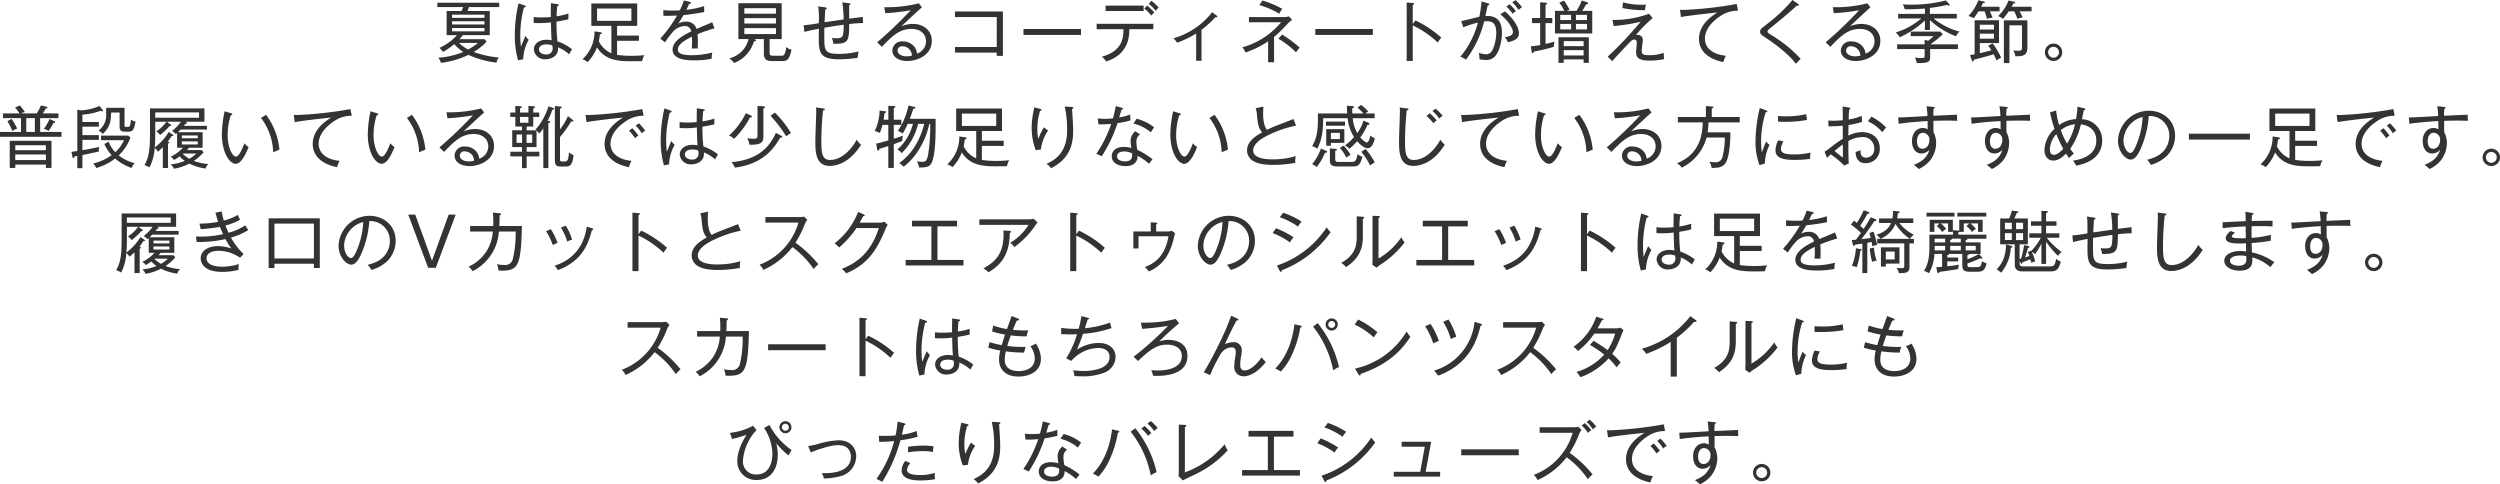 <svg xmlns="http://www.w3.org/2000/svg" width="666.109" height="129.033" viewBox="0 0 666.109 129.033"><path d="M124.959 1.891c-.09.27-.27.737-.4 1.044h5.942v6.428h-7.166c-.559.666-.63.756-.918 1.08h6.68l.557.648a15.731 15.731 0 01-3.421 2.755 25.558 25.558 0 006.716 1.476 2.88 2.88 0 00-.666 1.369 25.63 25.63 0 01-7.49-2.071 22.62 22.62 0 01-7.31 2.125 4.133 4.133 0 00-.7-1.369 20.8 20.8 0 006.626-1.53 11.879 11.879 0 01-2.377-2.089 19.31 19.31 0 01-3.007 2.089 3.661 3.661 0 00-.972-1.08 13.732 13.732 0 004.7-3.4H119V2.935h3.962c.162-.4.342-.774.432-1.044h-6.86V.72h16.475v1.171zm4.123 2.016h-8.624v.846h8.624zm0 1.764h-8.624v.847h8.624zm0 1.783h-8.624v.9h8.624zm-6.782 3.979a9.6 9.6 0 002.431 1.747 14.194 14.194 0 002.628-1.747zm17.1 4.358l-1.37.27a24.041 24.041 0 01-.864-6.734 38.116 38.116 0 01.99-8.445l1.639.576c.162.054.288.09.288.271 0 .125-.162.251-.486.27a29.424 29.424 0 00-.972 7.508c0 1.332.108 2.25.162 2.916.216-.449 1.027-2.466 1.206-2.862a6.285 6.285 0 00.883 1.044 11.243 11.243 0 00-1.476 5.186zm12.261-1.315a10.14 10.14 0 00-2.971-1.872c.18 2.953-2.755 3.187-3.3 3.187a2.906 2.906 0 01-3.151-2.629c0-1.657 1.639-2.575 3.385-2.575a6.921 6.921 0 011.368.144c-.107-1.17-.126-1.53-.2-4.772a22.562 22.562 0 01-3.114.2c-.631 0-1.045-.036-1.477-.054V4.537a18.48 18.48 0 002.053.108c.45 0 1.17 0 2.5-.108 0-.918.017-2.412.035-3.691l1.819.27c.126.018.288.072.288.216 0 .216-.288.271-.414.288-.108.864-.144 1.909-.18 2.719a20.806 20.806 0 003.151-.72v1.512c-.433.108-1.278.325-3.169.631a44.52 44.52 0 00.252 5.257 12.914 12.914 0 013.889 2.125 13.012 13.012 0 00-.769 1.332zm-4.5-2.376a3.993 3.993 0 00-1.53-.271c-1.17 0-2.034.433-2.034 1.351 0 .864.972 1.332 1.89 1.332a1.59 1.59 0 001.764-1.692 3.99 3.99 0 00-.097-.72zm23.939 4.177c-.541.018-1.207.035-2.413.035-3.583 0-7.256 0-9.633-3.69a11.07 11.07 0 01-2.5 3.925 3.824 3.824 0 00-1.368-.756 9.92 9.92 0 003.214-7.437l1.675.252c.144.019.252.09.252.234 0 .217-.162.253-.486.306a17.359 17.359 0 01-.288 1.837 6.694 6.694 0 003.348 3.205V6.9h-5.346V.918h12.225V6.9h-5.366v2.589h5.816v1.386h-5.816v3.745a26.929 26.929 0 003.854.252 30.5 30.5 0 003.438-.18 4.53 4.53 0 00-.606 1.585zm-2.868-14.008h-9.146v3.294h9.146zm17.622 6.841c.037.451.09 1.189.09 2.107 0 .757-.036 1.279-.072 1.711-.99-.018-1.278 0-1.566 0a17.6 17.6 0 00.09-1.945c0-.576-.018-.936-.037-1.206-3.474 1.692-3.726 2.737-3.726 3.4 0 .522 0 1.53 3.673 1.53a21.35 21.35 0 005.492-.72 7.452 7.452 0 00-.181 1.656 21.687 21.687 0 01-4.609.433c-1.458 0-5.8 0-5.8-2.863 0-1.909 2.071-3.493 4.97-4.844a1.638 1.638 0 00-1.836-1.422 4.436 4.436 0 00-3.242 1.767 21.026 21.026 0 00-1.91 2.557l-1.259-.99a35.333 35.333 0 004.464-6.14c-1.961.09-2.268.09-3.655.072V2.7a24.522 24.522 0 002.593.108c.36 0 1.062 0 1.783-.054a15.067 15.067 0 001.1-2.629l1.476.342c.145.036.4.09.4.306 0 .2-.288.252-.486.27a34.79 34.79 0 01-.739 1.566 22.716 22.716 0 004.736-.99l.036 1.585c-2.125.432-4.5.72-5.528.828-.522.936-.972 1.6-1.386 2.251a4.146 4.146 0 012.016-.522 2.775 2.775 0 012.845 1.944c.666-.288 3.6-1.494 4.178-1.782l.612 1.62a42.772 42.772 0 00-4.522 1.567zm22.446 7.167h-2.575c-1.657 0-2.2-.649-2.2-2.017v-3.853h-2.646c.252.054.54.18.54.36 0 .216-.252.234-.523.252a8.929 8.929 0 01-5.311 5.78 5.563 5.563 0 00-1.261-1.26 6.963 6.963 0 005.132-5.132h-2.719V.846h11.541v9.561h-3.218v3.529c0 .81.215.918 1.1.918h2.107c.432 0 .918 0 1.242-2.34a2.79 2.79 0 001.387.72c-.596 2.881-1.317 3.043-2.596 3.043zm-1.549-14.1h-8.426v1.46h8.426zm0 2.646h-8.426v1.443h8.426zm0 2.665h-8.426v1.587h8.426zm19.514-1.078c-.018 4.663-.252 5.293-4.2 5.257a9.2 9.2 0 00-.4-1.548 9.822 9.822 0 001.278.072c1.711 0 1.8-.5 1.873-3.6-2.322.306-5.059.774-5.168.792-.017.684-.017 1.44-.017 2.125 0 3.907 0 4.843 3.835 4.843a20.4 20.4 0 005.311-.648 15.919 15.919 0 00-.252 1.693 31.07 31.07 0 01-5.167.4c-4.952 0-5.2-2-5.2-5.618 0-.4.019-2 .036-2.521-2.07.378-3.115.648-3.871.847l-.2-1.783a34.51 34.51 0 004.033-.54A22.3 22.3 0 00218 1.692l1.8.252c.216.036.486.073.486.27s-.2.27-.4.325c-.037.558-.162 2.88-.18 3.385.738-.109 3.943-.576 5.06-.738a27.636 27.636 0 00-.356-4.574l1.8.252c.107.018.414.054.414.216 0 .2-.234.252-.378.288 0 .576.018 3.1.018 3.6.45-.054 2.755-.342 3.636-.45l.037 1.639a27.763 27.763 0 00-3.672.253zm15.478 9.849c-2.089 0-3.979-.937-3.979-2.809a2.517 2.517 0 012.808-2.413 3.86 3.86 0 013.1 1.477 3.65 3.65 0 01.666 1.764 3.484 3.484 0 002.394-3.241c0-2-1.494-3.331-3.871-3.331-3.132 0-5.023 1.765-7.9 4.772l-1.242-1.207a106.2 106.2 0 008.931-8.552 51.57 51.57 0 01-6.771.792l-.269-1.6A33.616 33.616 0 00244.8.882l.846 1.062c-.414.343-5.059 4.628-5.456 5.06a7.746 7.746 0 013.043-.63c2.647 0 5.042 1.584 5.042 4.519.004 3.781-3.832 5.366-6.532 5.366zm.576-3.1a2.564 2.564 0 00-1.854-.829 1.149 1.149 0 00-1.3 1.117c0 1.242 1.566 1.566 2.377 1.566a7.076 7.076 0 001.422-.18 2.57 2.57 0 00-.645-1.671zm12.13.849v-1.494h11.127V4.555h-11.127V3.061h12.766V14.89h-1.639v-.882zM272.7 9.309V7.724h15.323v1.585zm28.209-1.531c-.036 1.945-.143 6.644-6.176 8.607a5.833 5.833 0 00-1.152-1.279c5.1-1.422 5.762-4.483 5.762-7.328H292.2v-1.44h15.1v1.44zm-6.338-4.843V1.494h10.138v1.441zm12.172 1.224a9.589 9.589 0 00-1.854-1.872l.756-.793a16.786 16.786 0 011.926 1.819 6.151 6.151 0 00-.828.846zm1.189-1.278a10.428 10.428 0 00-1.873-1.873l.756-.792a14.144 14.144 0 011.927 1.818 4.478 4.478 0 00-.81.847zm15.893 1.71a26.015 26.015 0 01-3.691 3.349v8.26h-1.423V8.931a27.256 27.256 0 01-5.077 2.448 4.767 4.767 0 00-1.008-1.17 19.924 19.924 0 0010.335-6.95l1.188.882a.4.4 0 01.2.288c-.002.198-.182.198-.524.162zm19.421 1.549a38.6 38.6 0 01-3.781 3.709v6.734h-1.584v-5.564a25.559 25.559 0 01-6.014 2.971 6.675 6.675 0 00-.828-1.386 20.627 20.627 0 0010.3-6.663h-8.57v-1.4h9.578a3.962 3.962 0 001.081-.18l.845.936a12.382 12.382 0 00-1.027.843zm-2.394-2.485a22.076 22.076 0 00-5.312-2.3l.811-1.224a26.429 26.429 0 015.293 2.214 7.945 7.945 0 00-.792 1.31zm4.465 10.3A23.259 23.259 0 00340.6 10.3l1.007-1.1a31.929 31.929 0 014.682 3.492 11.68 11.68 0 00-.972 1.262zm5.144-4.646V7.724h15.323v1.585zm32.619 2.034a25.424 25.424 0 00-6.661-4.573v9.471H374.8V.666l1.639.126c.234.018.341.072.341.216 0 .2-.233.252-.359.27V6.41l.7-.972a28.623 28.623 0 016.914 4.591 8.721 8.721 0 00-.955 1.314zm15.246 3.691a3.134 3.134 0 01-2.5.937 6.234 6.234 0 01-1.638-.2 9.348 9.348 0 00-.163-1.71 5.587 5.587 0 001.945.4c.9 0 1.4-.468 1.873-1.548a11.445 11.445 0 00.828-4.141c0-1.783-.469-3.116-2.413-3.116a6 6 0 00-.828.073 27.5 27.5 0 01-4.83 10.151 7.911 7.911 0 00-1.495-.774 23.468 23.468 0 004.681-9.074 22.527 22.527 0 00-3.907 1.242l-.54-1.656c.774-.127 4.123-1.009 4.825-1.153a32 32 0 00.576-4.1l1.747.522c.2.054.324.108.324.252s-.144.288-.432.324c-.09.433-.522 2.413-.612 2.809 3.943-.234 4.412 2.431 4.412 4.465.002 1.292-.323 4.569-1.853 6.297zm3.457-3.763a8.978 8.978 0 00-.81-1.386c1.278-.18 2.125-.487 2.125-1.333 0-1.206-1.6-3.366-3.368-4.735l1.243-.792c2.574 2.2 3.745 4.411 3.745 5.833 0 1.442-1.242 1.981-2.935 2.413zm1.26-7.616a13.943 13.943 0 00-1.674-1.909l.863-.612a13.861 13.861 0 011.675 1.837 7.43 7.43 0 00-.864.684zm1.53-1.009a8.589 8.589 0 00-1.656-2.034l.9-.576a12.121 12.121 0 011.711 1.89 8.41 8.41 0 00-.955.72zm9.448 9.832a48.908 48.908 0 01-5.312 1.26c-.036.144-.127.432-.343.432-.126 0-.233-.162-.252-.306l-.252-1.531a25.76 25.76 0 002.5-.324V6.158H408.2V4.789h2.161V.594l1.494.126c.109.018.378.054.378.234s-.233.252-.431.288v3.547h1.8v1.369h-1.8V11.7a28.228 28.228 0 002.412-.63 3.879 3.879 0 00-.193 1.408zm.288-3.565V2.9h2.5a12.463 12.463 0 00-1.348-2.18l1.26-.558a18.787 18.787 0 011.479 2.413l-.756.323h2.593a13.338 13.338 0 001.419-2.772l1.423.468c.162.054.288.126.288.252 0 .234-.307.252-.522.27-.432.757-.72 1.26-1.063 1.782h2.665v6.015zm7.633 7.832v-.918h-5.294v.918h-1.4V9.921h8.085v6.824zm-3.331-12.784h-2.9v1.387h2.9zm0 2.413h-2.9v1.458h2.9zm3.331 4.591h-5.294V12.3h5.294zm0 2.395h-5.294v1.422h5.294zm.9-9.4h-2.935v1.388h2.935zm0 2.413h-2.935v1.459h2.935zm16.543 9.777c-3.4 0-3.457-1.386-3.457-2.412 0-.36.179-1.981.179-2.3 0-.342 0-.9-.7-.9a1.2 1.2 0 00-.864.45c-1.459 1.422-3.89 4.087-4.987 5.294l-1.207-1.189a89.209 89.209 0 004.88-4.843c.648-.684 3.4-3.853 3.979-4.466a50.408 50.408 0 01-7.257 1.153l-.324-1.62a27.566 27.566 0 009.773-1.662l.937 1.188a32.193 32.193 0 00-4.466 4.52.951.951 0 01.414-.072 1.338 1.338 0 011.441 1.278c0 .468-.306 2.485-.306 2.9 0 1.008.395 1.242 2.053 1.242a11.636 11.636 0 003.835-.63 10.21 10.21 0 00.089 1.674 20.324 20.324 0 01-4.012.395zm-1.063-13.431a28.989 28.989 0 01-6.032-.576l.145-1.513a18.429 18.429 0 005.239.63c.378 0 .63-.018.882-.036a6.42 6.42 0 00-.234 1.495zm19.765 1.764c-.955.648-3.817 2.809-3.817 5.816 0 2.3 1.746 4.159 5.581 4.555a8.989 8.989 0 00-.684 1.693c-3.295-.667-6.482-2.467-6.482-6.23 0-2.359 1.386-4.879 4.916-6.986-.451.018-8.265.864-9.724 1.224l-.252-1.945c.343.018.576.036.919.036a102.924 102.924 0 0014.187-1.584l.361 1.783a8.194 8.194 0 00-5.005 1.638zM478.5 17.015c-1.278-1.872-4.555-4.627-7.436-6.554-1.981-1.315-2.088-1.386-2.088-2.053 0-.594.252-.792 1.872-2.034A43.056 43.056 0 00477.6 0l1.44 1.008c.181.126.288.2.288.342 0 .09-.09.18-.252.18a2.731 2.731 0 01-.305-.054c-1.189 1.152-4.556 4.015-7.023 5.96-.269.2-.81.648-.81.936 0 .306.108.378 1.081 1.009a34.925 34.925 0 017.759 6.284c-.362.342-.866.918-1.278 1.35zm15.964-.756c-2.089 0-3.98-.937-3.98-2.809a2.518 2.518 0 012.809-2.413 3.862 3.862 0 013.1 1.477 3.66 3.66 0 01.666 1.764 3.484 3.484 0 002.394-3.241c0-2-1.494-3.331-3.871-3.331-3.133 0-5.023 1.765-7.9 4.772l-1.242-1.207a106.023 106.023 0 008.93-8.552 51.555 51.555 0 01-6.77.792l-.27-1.6a33.612 33.612 0 009.2-1.026l.847 1.062c-.414.343-5.059 4.628-5.456 5.06a7.742 7.742 0 013.043-.63c2.646 0 5.042 1.584 5.042 4.519-.006 3.778-3.842 5.363-6.542 5.363zm.576-3.1a2.564 2.564 0 00-1.854-.829 1.149 1.149 0 00-1.3 1.117c0 1.242 1.566 1.566 2.377 1.566a7.087 7.087 0 001.422-.18 2.57 2.57 0 00-.645-1.671zm26.138-3.49a21.155 21.155 0 01-6.969-4.321v2.646h-1.332V5.456a24.814 24.814 0 01-6.716 4.483 3.741 3.741 0 00-1.081-1.279 19.453 19.453 0 006.86-3.745h-6.193V3.691h7.13V2.269a53.721 53.721 0 01-5.4.2 3.991 3.991 0 00-.487-1.3c.5.036 1.206.072 2.269.072A37.373 37.373 0 00518.44.126l.882.918a.4.4 0 01.145.27.2.2 0 01-.216.2.811.811 0 01-.45-.216 33.379 33.379 0 01-4.592.81v1.583h7.166v1.224h-6.193a18.087 18.087 0 006.931 3.493 3.394 3.394 0 00-.935 1.261zm-6.9 3.4v1.944c0 1.225 0 1.873-3.565 1.783a5.191 5.191 0 00-.5-1.477 9.752 9.752 0 001.711.126c.882 0 .882-.108.882-.684v-1.689h-7.328v-1.26h7.322v-1.189l.954.234a9.382 9.382 0 001.4-1.224H509.1V8.426h7.9l.648.7a24.942 24.942 0 01-3.331 2.684h7.365v1.26zm15.914-10.044c.469 1.026.63 1.458.721 1.71a4.709 4.709 0 00-1.5.288 13.437 13.437 0 00-.63-2h-1.62a25.35 25.35 0 01-1.278 1.836 5.265 5.265 0 00-1.406-.594A12.725 12.725 0 00527.113.09l1.423.288c.144.036.342.09.342.252 0 .144-.233.18-.522.2-.126.252-.216.468-.486.972h4.9v1.223zm1.783 13.09c-.144-.324-.324-.775-.774-1.657-2.287.7-3.8 1.081-5.24 1.422-.035.162-.107.487-.324.487-.144 0-.234-.217-.287-.378l-.451-1.315c.2-.018 1.062-.18 1.224-.216V5.4h6.5v6.068h-5.113v2.7c1.512-.342 1.638-.378 3.079-.774a13.454 13.454 0 00-.828-1.243l1.17-.594a20.37 20.37 0 012.268 3.817 4.6 4.6 0 00-1.224.741zm-.7-9.525h-3.765v1.278h3.762zm0 2.376h-3.765V10.3h3.762zm6.843-5.941c.27.468.432.81.81 1.62a4.056 4.056 0 00-1.386.4 18.3 18.3 0 00-.864-2.017h-1.459a20.908 20.908 0 01-1.53 2 4.412 4.412 0 00-1.315-.738A11.817 11.817 0 00535.18.126l1.459.342c.143.036.3.108.3.252 0 .162-.215.216-.486.216-.071.144-.4.738-.468.864h5.315v1.225zM536.98 15a4.064 4.064 0 00-.576-1.6 5.607 5.607 0 001.225.126c.973 0 1.116-.2 1.116-.846V6.752H535.4V16.8h-1.48V5.419h6.266v7.131c0 2.142-.937 2.466-3.206 2.45zm10.167 1.241a2.314 2.314 0 112.323-2.3 2.314 2.314 0 01-2.323 2.3zm0-3.763a1.449 1.449 0 101.458 1.458 1.453 1.453 0 00-1.458-1.458zM9.813 30.214a12.827 12.827 0 001.081-2.124l1.458.342c.216.054.306.09.306.2 0 .162-.162.216-.45.27-.162.288-.378.666-.811 1.314h4.178v1.261H10.7v3.673h5.69v1.3H0v-1.3h5.6v-3.675H.792v-1.261h4.394A9.284 9.284 0 004 28.666l1.278-.576a13.122 13.122 0 011.333 1.746 6.091 6.091 0 00-1.045.378zM3.1 31.673a22.082 22.082 0 011.476 2.575 4.964 4.964 0 00-1.26.666 20.273 20.273 0 00-1.35-2.629zm.972 12.189v.883H2.593v-7.238h11.128v7.238h-1.495v-.883zm8.157-3.835v-1.314h-8.16v1.314zm0 2.629v-1.494h-8.16v1.494zm-2.938-7.508v-3.673H7v3.673zM14.53 32.3a.376.376 0 01.2.216c0 .2-.2.2-.468.2a15.333 15.333 0 01-1.316 2.184 3.617 3.617 0 00-1.26-.558 12.435 12.435 0 001.514-2.651zm12.725-2.608c-.109 0-.2-.054-.433-.18a16.774 16.774 0 01-4.861 1.027V32.5h4.376v1.243h-4.376v2.268h4.376v1.26h-4.376v2.737c2.071-.323 3.853-.72 4.519-.864a2.883 2.883 0 00-.143 1.225c-1.6.378-3.529.774-4.376.936v3.511h-1.368V41.54l-.7.126c-.037.144-.09.432-.325.432-.215 0-.269-.27-.3-.432l-.235-1.207a50.006 50.006 0 001.567-.233v-11l.99.18a13.479 13.479 0 004.9-1.188l.739.918a.753.753 0 01.2.4.143.143 0 01-.174.156zm7.814 15.071a14.314 14.314 0 01-4.411-2.521 14.541 14.541 0 01-5.023 2.521 4.541 4.541 0 00-.828-1.206 13.467 13.467 0 004.932-2.215 11.068 11.068 0 01-1.939-2.989l1.152-.594a8.615 8.615 0 001.747 2.791 8.426 8.426 0 002.323-3.2h-6.1v-1.212h7.238l.594.487A12.267 12.267 0 0131.63 41.4a11.4 11.4 0 004.27 2.084 3.415 3.415 0 00-.831 1.279zm-.954-9.687h-.864c-1.387 0-1.387-.792-1.387-1.531V29.98H29.6c-.019 2.629-.45 4.034-2.233 5.726a2.766 2.766 0 00-1.117-.9 5.115 5.115 0 002.035-4.537V28.72h4.9v4.555c0 .54.036.54.828.54.5 0 .7 0 .882-1.962a2.617 2.617 0 001.224.522c-.419 2.395-.78 2.701-2.004 2.701zm19.602 4.915l.557.559a12.819 12.819 0 01-2.628 2.322 13.681 13.681 0 003.871.829 3.137 3.137 0 00-.756 1.206 14.091 14.091 0 01-4.322-1.315 13.483 13.483 0 01-4.123 1.369 2.877 2.877 0 00-.846-1.17 13.461 13.461 0 003.781-.919 7.741 7.741 0 01-1.387-1.206 11.975 11.975 0 01-1.494.954 2.186 2.186 0 00-.936-.846 9.9 9.9 0 003.277-2.413h-1.53v-3.925a3.293 3.293 0 01-.343.306 2.635 2.635 0 00-1.026-.828 11.045 11.045 0 002.4-2.485h-3.769l1.027.757a.246.246 0 01.144.233c0 .126-.2.163-.4.144a16.82 16.82 0 01-2.574 2.413 4.063 4.063 0 00-1.009-.99 9.131 9.131 0 002.719-2.557h-2.985v3.241c0 .864-.018 2.053-.127 3.6a13.808 13.808 0 003.71-4.105l1.1.72a.23.23 0 01.126.2c0 .126-.144.18-.4.145-.576.846-.81 1.152-1.081 1.494.253.054.414.144.414.252 0 .162-.161.234-.341.27v6.518h-1.385v-5.547c-.54.54-.99.918-1.332 1.206a3.075 3.075 0 00-.828-1.026 13.4 13.4 0 01-1.387 5.222 5.079 5.079 0 00-1.35-.63c1.26-2.125 1.476-4.412 1.476-8.5v-6.607h14.513v3.547H49.4c.3.126.431.234.431.342 0 .2-.306.2-.414.2-.234.306-.306.4-.432.558h6.158v.991h-7.026c-.306.324-.486.5-.684.7h6.553v4.141h-3.619c-.3.342-.431.468-.576.63zM41.365 29.944v1.423h11.667v-1.423zm7.075 6.9h4.25V36.1h-4.25zm4.25.829h-4.25v.81h4.25zm-3.853 3.237l-.126.108a8.648 8.648 0 001.728 1.282 7.677 7.677 0 001.855-1.386zm13.985 2.736c-1.657 0-3.71-2.988-3.71-7.922a31.8 31.8 0 01.739-6.068l1.657.505c.233.071.378.108.378.288 0 .234-.252.252-.4.252a17.592 17.592 0 00-.828 5.383c0 3.151 1.261 5.636 2.2 5.636.883 0 1.765-2.287 2.27-3.547a4.715 4.715 0 001.116 1.008c-.397 1.008-1.784 4.465-3.422 4.465zm9.956-3.079a15.77 15.77 0 00-3.24-9.146l1.351-.828a18.242 18.242 0 013.564 9.272c-.09.035-1.494.635-1.675.702zm15.948-8.084c-.955.648-3.818 2.809-3.818 5.816 0 2.3 1.746 4.159 5.581 4.555a9.051 9.051 0 00-.683 1.693c-3.3-.667-6.483-2.467-6.483-6.23 0-2.359 1.387-4.879 4.916-6.986-.45.018-8.264.864-9.723 1.224l-.252-1.945c.342.018.576.036.919.036a102.924 102.924 0 0014.187-1.584l.36 1.783a8.192 8.192 0 00-5.004 1.638zM101.7 43.646c-1.656 0-3.709-2.988-3.709-7.922a31.882 31.882 0 01.738-6.068l1.658.505c.233.071.378.108.378.288 0 .234-.252.252-.4.252a17.592 17.592 0 00-.828 5.383c0 3.151 1.261 5.636 2.2 5.636.883 0 1.765-2.287 2.269-3.547a4.738 4.738 0 001.117 1.008c-.396 1.008-1.783 4.465-3.423 4.465zm9.957-3.079a15.77 15.77 0 00-3.24-9.146l1.35-.828a18.235 18.235 0 013.565 9.272c-.089.035-1.493.635-1.674.702zm13.443 3.692c-2.089 0-3.98-.937-3.98-2.809a2.517 2.517 0 012.809-2.413 3.859 3.859 0 013.1 1.477 3.65 3.65 0 01.666 1.764 3.484 3.484 0 002.4-3.241c0-2-1.494-3.331-3.871-3.331-3.133 0-5.024 1.765-7.905 4.772l-1.242-1.207A106.045 106.045 0 00126 30.719a51.57 51.57 0 01-6.771.792l-.269-1.6a33.616 33.616 0 009.2-1.026l.847 1.062c-.414.343-5.06 4.628-5.456 5.06a7.738 7.738 0 013.043-.63c2.646 0 5.042 1.584 5.042 4.519.003 3.778-3.836 5.363-6.536 5.363zm.576-3.1a2.565 2.565 0 00-1.855-.829 1.149 1.149 0 00-1.3 1.117c0 1.242 1.567 1.566 2.377 1.566a7.066 7.066 0 001.422-.18 2.568 2.568 0 00-.641-1.671zm21.496-11.917a23.5 23.5 0 01-1.261 2.953l.342.054c.162.018.324.09.324.27 0 .162-.143.2-.468.288v11.974h-1.35v-10.6a13.375 13.375 0 01-1.08 1.4 4.378 4.378 0 00-.721-.828v4.429h-2.629v1.242h3.386v1.243h-3.386V44.8h-1.242v-3.134h-3.114v-1.243h3.114v-1.242h-2.61v-4.465h2.61v-1.008h-1.782v-2.557h-1.351V29.98h1.351v-1.746l1.4.072c.072 0 .306.018.306.216s-.234.27-.451.36v1.1h2.24v-1.748l1.242.072c.252.018.486.018.486.252 0 .18-.162.234-.45.324v1.1h1.6v1.171h-1.6v2.557h-1.747v1.008h2.593c-.071-.054-.18-.126-.252-.18a16.431 16.431 0 003.457-6.212l1.171.4c.162.054.324.144.324.27s-.11.228-.452.246zM139.1 35.85h-1.459v2.215h1.459zm1.693-4.7h-2.234v1.55h2.241zm1.008 4.7h-1.494v2.215h1.494zm8.985 8.517h-1.346c-1.26 0-1.6-.4-1.6-1.8V28.252l1.332.126c.378.036.5.09.5.252s-.09.2-.468.342v5.51a16.93 16.93 0 002.125-3.547l1.3 1.044c.108.09.144.144.144.216 0 .09-.072.2-.251.2a.608.608 0 01-.307-.09 31.128 31.128 0 01-3.007 4.214V42.4c0 .414.036.63.756.63 1.207 0 1.459 0 1.639-2.467a3.645 3.645 0 001.207.757c-.219 2.813-1.12 3.047-2.019 3.047zm15.699-11.884c-.955.648-3.817 2.809-3.817 5.816 0 2.3 1.746 4.159 5.581 4.555a9.125 9.125 0 00-.684 1.693c-3.294-.667-6.482-2.467-6.482-6.23 0-2.359 1.387-4.879 4.916-6.986-.45.018-8.265.864-9.724 1.224l-.252-1.945c.343.018.577.036.919.036a102.934 102.934 0 0014.188-1.584l.36 1.783a8.2 8.2 0 00-5.005 1.638zm2.737 4.357a14.679 14.679 0 00-1.62-2.016l.864-.666a15.518 15.518 0 011.634 1.962 3.921 3.921 0 00-.878.72zM171 35.526a11.315 11.315 0 00-1.62-2.052l.864-.613a14.478 14.478 0 011.675 1.963 3.118 3.118 0 00-.919.702zm7.273 8.265l-1.369.27a24.041 24.041 0 01-.864-6.734 38.116 38.116 0 01.99-8.445l1.639.576c.162.054.288.09.288.271 0 .125-.162.251-.486.27a29.424 29.424 0 00-.972 7.508c0 1.332.107 2.25.162 2.916.216-.449 1.027-2.466 1.206-2.862a6.285 6.285 0 00.883 1.044 11.254 11.254 0 00-1.477 5.186zm12.262-1.315a10.128 10.128 0 00-2.972-1.872c.181 2.953-2.754 3.187-3.294 3.187a2.906 2.906 0 01-3.151-2.629c0-1.657 1.639-2.575 3.385-2.575a6.921 6.921 0 011.368.144c-.107-1.17-.126-1.53-.2-4.772a22.575 22.575 0 01-3.114.2c-.631 0-1.045-.036-1.477-.054v-1.568a18.465 18.465 0 002.053.108c.45 0 1.17 0 2.5-.108 0-.918.017-2.412.035-3.691l1.819.27c.126.018.288.072.288.216 0 .216-.288.271-.414.288-.108.864-.144 1.909-.18 2.719a20.806 20.806 0 003.151-.72v1.512c-.433.108-1.278.325-3.169.631a44.52 44.52 0 00.252 5.257 12.937 12.937 0 013.889 2.125 13.012 13.012 0 00-.769 1.332zm-4.5-2.376a3.993 3.993 0 00-1.53-.271c-1.17 0-2.034.433-2.034 1.351 0 .864.971 1.332 1.89 1.332a1.59 1.59 0 001.764-1.692 3.99 3.99 0 00-.092-.72zm13.803-8.823A23.034 23.034 0 01195.589 37a4.846 4.846 0 00-1.332-.9 19.384 19.384 0 004.465-5.941l1.386.63c.108.054.252.18.252.288 0 .223-.198.182-.522.2zm8.049 5.366c-1.441 2.52-4.322 7.076-12.118 8.012a3.807 3.807 0 00-.865-1.441c7.257-.666 10.174-4.141 11.83-7.814l1.531.829a.276.276 0 01.179.233c0 .238-.323.216-.557.181zM203.4 28.9v7.49c0 1.495-.467 2.215-3.691 2.179a5.072 5.072 0 00-.63-1.747 10.711 10.711 0 001.639.144c.882 0 1.116-.144 1.116-.9v-7.832l1.566.09c.216.018.414.054.414.252.003.18-.159.216-.414.324zm6.068 7.4a35.509 35.509 0 00-4.159-5.437l1.155-.863a27.751 27.751 0 014.285 5.437c-.63.395-.864.557-1.278.863zm11.593 7.905c-3.71 0-3.818-3.691-3.818-6.59 0-1.279.234-6.843.234-7.977a6.979 6.979 0 00-.054-1.008l1.909.252c.27.036.432.072.432.234s-.252.288-.468.324a77.724 77.724 0 00-.45 8.265c0 3.061.216 4.915 2.322 4.915 3.728 0 6.464-4.1 7.076-5.4a6.029 6.029 0 001.189 1.332c-3.187 5.113-6.878 5.653-8.372 5.653zm19.097-12.298v1.368h-2.016v3.709c.342-.108 1.944-.666 2.449-.846a4.791 4.791 0 00-.181 1.423c-.4.144-2.07.792-2.268.864v6.32h-1.458v-5.834c-.792.252-1.711.54-2.377.738-.073.27-.109.486-.306.486s-.234-.126-.271-.288l-.288-1.584c.9-.18 1.225-.27 3.242-.846v-4.142h-1.549a18.97 18.97 0 01-.7 2.161 4.043 4.043 0 00-1.369-.5 13.727 13.727 0 001.3-5.456l1.406.144c.107.018.305.036.305.18 0 .217-.252.306-.414.361-.072.54-.144 1.26-.234 1.746h1.261V28.18l1.4.09c.288.018.468.036.468.2 0 .2-.288.306-.414.342v3.1zm1.693 1.1a16.12 16.12 0 01-1.35 2.575 4.926 4.926 0 00-1.261-.72 18.7 18.7 0 002.809-6.752l1.549.36c.107.018.324.072.324.234 0 .2-.2.216-.576.252a42.952 42.952 0 01-.937 2.7h6.878c.018 3.511.036 8.408-.792 11.055-.522 1.639-1.242 1.927-3.6 1.927A4.769 4.769 0 00244.3 43a10.629 10.629 0 001.4.09c.882 0 1.17-.108 1.567-1.692a47.3 47.3 0 00.576-8.391h-.235c-.126.684-1.494 7.31-6.841 11.433a4.7 4.7 0 00-1.207-.99c4.5-3.06 6.194-8.372 6.7-10.443h-1.639a16.368 16.368 0 01-4.376 7.8 3.848 3.848 0 00-1.152-.973 13.215 13.215 0 004.141-6.824zm26.449 11.27c-.541.018-1.207.035-2.413.035-3.583 0-7.256 0-9.633-3.69a11.07 11.07 0 01-2.5 3.925 3.824 3.824 0 00-1.368-.756 9.923 9.923 0 003.223-7.437l1.674.252c.144.019.252.09.252.234 0 .217-.162.253-.486.306a17.088 17.088 0 01-.288 1.837 6.7 6.7 0 003.349 3.205V34.9h-5.347v-5.982h12.217V34.9h-5.366v2.593h5.817v1.386h-5.817v3.741a26.936 26.936 0 003.854.252 30.5 30.5 0 003.438-.18 4.53 4.53 0 00-.606 1.585zm-2.863-14.008h-9.147v3.294h9.147zm11.909 9.578l-1.387.162a17.049 17.049 0 01-1.08-6.009 22.8 22.8 0 01.559-4.682c.072-.4.089-.468.125-.7l1.477.36c.252.054.45.108.45.306 0 .162-.144.216-.379.288a16.741 16.741 0 00-.719 4.772 11.208 11.208 0 00.27 2.664 14.934 14.934 0 011.512-3.1 4.716 4.716 0 001.1.864 11.063 11.063 0 00-1.928 5.075zm8.3-10.839c.018.522.18 2.827.2 3.295.036.648.09 1.512.09 2.485 0 2.863-.378 7.256-5.888 10.029a5.409 5.409 0 00-1.207-1.189c5.294-2.178 5.473-6.9 5.473-8.876a26.731 26.731 0 00-.629-6.356l1.837.09c.215.018.467.036.467.234-.001.216-.217.27-.343.288zm12.112 3.799a37.1 37.1 0 01-4.2 8.823c-.468-.234-.72-.342-1.458-.649a32.564 32.564 0 003.979-7.976 28.01 28.01 0 01-3.4.126l-.2-1.584a14.683 14.683 0 001.872.108 17.3 17.3 0 002.179-.126 30.042 30.042 0 00.756-3.259l1.639.45c.2.054.288.108.288.234 0 .2-.234.216-.378.234-.288.973-.378 1.279-.63 2.107a17.041 17.041 0 002.971-.774 7.651 7.651 0 00.036 1.566 26.079 26.079 0 01-3.454.72zm8.39 10.821a16.436 16.436 0 00-3.043-2.124c.018 2.755-2.647 2.755-3.259 2.755-2.016 0-3.637-.955-3.637-2.629 0-1.225.918-2.485 3.241-2.485a6.924 6.924 0 012 .306 12.572 12.572 0 01-.216-1.98 3.388 3.388 0 011.261-2.5l1.26.846a2.292 2.292 0 00-.972 1.945 10.5 10.5 0 00.27 2.179 19.479 19.479 0 014.033 2.5c-.344.395-.578.719-.938 1.187zm-6.662-3.276c-.954 0-1.854.4-1.854 1.278 0 1.368 2.016 1.368 2.106 1.368 2.017 0 1.945-1.3 1.908-2.124a4.837 4.837 0 00-2.16-.522zm7.148-5.1a11.518 11.518 0 00-4.645-2.341l.865-1.278a12.649 12.649 0 014.644 2.287c-.288.435-.63.94-.864 1.336zm8.907 8.394c-1.656 0-3.709-2.988-3.709-7.922a31.8 31.8 0 01.738-6.068l1.658.505c.233.071.377.108.377.288 0 .234-.251.252-.4.252a17.592 17.592 0 00-.828 5.383c0 3.151 1.261 5.636 2.2 5.636.883 0 1.765-2.287 2.269-3.547a4.738 4.738 0 001.117 1.008c-.397 1.008-1.783 4.465-3.422 4.465zm9.957-3.079a15.777 15.777 0 00-3.24-9.146l1.349-.828a18.238 18.238 0 013.566 9.272c-.09.035-1.494.635-1.673.702zm12.526-4.609c-.954.468-4.123 2-4.123 4.124 0 2.376 4.123 2.376 5.33 2.376a21.228 21.228 0 006.014-.864 5.917 5.917 0 00-.126 1.8 34.145 34.145 0 01-5.78.54c-3.061 0-4.375-.487-5.222-.919a3.321 3.321 0 01-1.854-2.916c0-2.3 2.052-3.746 4.033-4.844-.972-1.027-1.17-2.269-1.368-4.393a7.34 7.34 0 00-.361-2.035l2.072-.432c-.055.738-.09 1.224-.09 1.71 0 1.693.18 3.421 1.025 4.484.811-.4 1.927-.9 3.134-1.351 1.314-.5 3.619-1.4 3.925-1.53l.684 1.765a30.558 30.558 0 00-7.293 2.485zm26.376 3.529c-1.062 0-2.3-1.3-2.808-1.854a17.319 17.319 0 01-2.071 2.016 4.467 4.467 0 00-1.189-.918 11.27 11.27 0 002.432-2.214 11.773 11.773 0 01-1.694-5.024h-6.535c.072 3.655-.5 6.176-1.585 8.138a3.764 3.764 0 00-1.35-.684c1.207-2.034 1.549-3.925 1.549-7.166v-1.549h7.8c-.053-1.134-.071-1.512-.071-2.07l1.567.126c.143.018.324.036.324.2 0 .2-.181.27-.469.378a12.652 12.652 0 00.019 1.368h2.97a11 11 0 00-1.6-1.548l.954-.738a12.123 12.123 0 011.927 1.764 4.445 4.445 0 00-.757.522h2.449v1.261h-5.834a9.8 9.8 0 001.206 3.961 9.974 9.974 0 001.639-3.331l1.386.612c.145.072.216.162.216.252 0 .27-.2.27-.521.288a16.106 16.106 0 01-1.909 3.331c.5.613 1.368 1.351 1.711 1.351.4 0 .774-.792.99-1.891a2.739 2.739 0 001.188.774c-.281 1.133-.804 2.645-1.934 2.645zm-11.361 1.206a15.685 15.685 0 01-2.215 3.818 3.631 3.631 0 00-1.224-.775 12.439 12.439 0 002.341-4.159l1.35.576c.144.055.306.126.306.306-.004.252-.327.252-.562.234zm.27-7.2v-1.1h5.059v1.1zm1.3 4.574v.756h-1.243V34.41h4.826v3.655zm5.779 6.284h-4.069c-1.909 0-1.981-.81-1.981-1.855v-2.973l1.459.144c.216.019.414.054.414.252s-.307.234-.45.252v2.161c0 .684.126.811 1.044.811h3.313c.865 0 1.3-.217 1.6-2.107a3.313 3.313 0 001.278.738c-.616 2.467-1.354 2.575-2.615 2.575zM357 35.4h-2.4v1.657h2.4zm1.729 6.59A11.3 11.3 0 00357 39.415l.99-.63a13.742 13.742 0 011.873 2.485 6.9 6.9 0 00-1.138.72zm6.32 2.125a15.645 15.645 0 00-2.341-3.656l1.134-.773a19.177 19.177 0 012.467 3.583 6.273 6.273 0 00-1.264.846zm11.532.09c-3.71 0-3.817-3.691-3.817-6.59 0-1.279.234-6.843.234-7.977a6.949 6.949 0 00-.055-1.008l1.91.252c.269.036.431.072.431.234s-.252.288-.468.324a77.724 77.724 0 00-.45 8.265c0 3.061.216 4.915 2.322 4.915 3.728 0 6.464-4.1 7.077-5.4a6.05 6.05 0 001.188 1.332c-3.186 5.113-6.878 5.653-8.372 5.653zm5.365-11.344a13.3 13.3 0 00-1.854-1.944l.846-.756a13.85 13.85 0 011.855 1.926 3.394 3.394 0 00-.847.774zM383.5 31.6a11.948 11.948 0 00-1.837-2.035l.864-.612a14.2 14.2 0 011.855 1.909 3.808 3.808 0 00-.882.738zm16.266.883c-.955.648-3.818 2.809-3.818 5.816 0 2.3 1.746 4.159 5.581 4.555a9.051 9.051 0 00-.683 1.693c-3.3-.667-6.483-2.467-6.483-6.23 0-2.359 1.387-4.879 4.916-6.986-.45.018-8.264.864-9.722 1.224l-.257-1.945c.342.018.576.036.919.036a102.924 102.924 0 0014.187-1.584l.361 1.783a8.193 8.193 0 00-5.001 1.638zm12.976 11.163c-1.657 0-3.71-2.988-3.71-7.922a31.8 31.8 0 01.739-6.068l1.657.505c.233.071.378.108.378.288 0 .234-.252.252-.4.252a17.592 17.592 0 00-.828 5.383c0 3.151 1.261 5.636 2.2 5.636.883 0 1.765-2.287 2.27-3.547a4.715 4.715 0 001.116 1.008c-.397 1.008-1.784 4.465-3.422 4.465zm9.956-3.079a15.77 15.77 0 00-3.24-9.146l1.351-.828a18.242 18.242 0 013.564 9.272c-.09.035-1.494.635-1.673.702zm13.445 3.692c-2.089 0-3.98-.937-3.98-2.809a2.517 2.517 0 012.809-2.413 3.859 3.859 0 013.1 1.477 3.64 3.64 0 01.666 1.764 3.484 3.484 0 002.395-3.241c0-2-1.494-3.331-3.871-3.331-3.133 0-5.024 1.765-7.905 4.772l-1.242-1.207a106.045 106.045 0 008.931-8.552 51.57 51.57 0 01-6.771.792l-.269-1.6a33.612 33.612 0 009.2-1.026l.847 1.062c-.414.343-5.06 4.628-5.456 5.06a7.738 7.738 0 013.043-.63c2.646 0 5.042 1.584 5.042 4.519-.003 3.778-3.839 5.363-6.539 5.363zm.576-3.1a2.563 2.563 0 00-1.855-.829 1.15 1.15 0 00-1.3 1.117c0 1.242 1.567 1.566 2.377 1.566a7.1 7.1 0 001.423-.18 2.575 2.575 0 00-.645-1.671zm24.338-5.903c0 .45.017 6.176-1.3 8.192-.828 1.243-2.088 1.261-3.709 1.3a3.664 3.664 0 00-.63-1.675 7.418 7.418 0 001.422.144 1.812 1.812 0 002.107-1.494 19.516 19.516 0 00.612-5.077H454.7a12.534 12.534 0 01-6.626 8.03A3.35 3.35 0 00446.8 43.5c6.23-2.466 6.824-7.85 6.878-10.893h-6.626v-1.44h7.473v-2.915l1.566.126c.2.018.433.036.433.234 0 .144-.2.234-.433.288v2.269h7.454v1.44h-8.336a16.83 16.83 0 01-.234 2.647zm9.175 8.318l-1.421.433a17.644 17.644 0 01-1.063-6.518 38.966 38.966 0 011.135-8.715l1.62.612c.288.108.378.18.378.27 0 .2-.216.217-.414.252a25.623 25.623 0 00-1.225 7.9 15.51 15.51 0 00.217 2.773 22.6 22.6 0 011.152-2.9 2.821 2.821 0 00.882.918 11.827 11.827 0 00-1.261 4.975zm12.068-1.242a29.274 29.274 0 01-4.178.27c-2.232 0-5.059-.216-5.059-2.539a6.121 6.121 0 01.738-2.682l1.4.288a4.141 4.141 0 00-.684 2.034c0 1.152 1.314 1.441 3.493 1.441a17.652 17.652 0 004.393-.5 10.55 10.55 0 00-.103 1.688zm-6.753-9.867c-.828 0-1.368-.036-1.8-.054V30.9a14.618 14.618 0 001.818.091 24.061 24.061 0 005.69-.576c.019.144.144 1.08.2 1.548a32.977 32.977 0 01-5.911.502zm21.545 11.019c-1.855 0-2.648-1.224-2.684-3.025a5.77 5.77 0 001.333-.45c-.018.667-.09 2 1.513 2a2.225 2.225 0 002.124-2.5 2.954 2.954 0 00-3.276-2.971 7.332 7.332 0 00-3.62 1.045c0 1.476 0 4.609.126 5.96l-1.224.576a23.615 23.615 0 00-3.6-2.989c-.557.522-.63.594-.99.936l-.647-1.639c.288-.161 1.007-.684 1.278-.882a40.318 40.318 0 013.583-2.593c-.019-1.692-.019-1.872-.019-3.457-1.494.109-1.962.162-3.816.162l-.036-1.566a8.36 8.36 0 001.314.072c.7 0 1.764-.054 2.538-.126 0-1.819 0-2.016-.036-3.673l1.711.288c.234.036.378.072.378.234 0 .2-.2.252-.342.27-.108 1.494-.126 2.251-.144 2.683a15.637 15.637 0 003.511-.972c.018.252.037 1.4.072 1.6a24.355 24.355 0 01-3.619.847c-.018 1.638-.036 1.818-.036 2.826a8.132 8.132 0 013.673-.936c2.683 0 4.7 1.6 4.7 4.267a3.759 3.759 0 01-3.765 4.013zm-6.086-4.984a25.435 25.435 0 00-2.2 1.729c1.026.846 2.035 1.674 2.107 1.674.107 0 .09-.108.107-.36.022-.363-.014-2.56-.014-3.043zm10.5-3.277a10.26 10.26 0 00-3.817-2.881l.936-1.278a14.826 14.826 0 013.925 2.917c-.291.303-.633.719-1.05 1.239zm16.826-3.082c-1.061 0-2.106.018-3.169.054 0 1.243-.036 2.323.019 3.043a6.367 6.367 0 01.7 2.935 7.716 7.716 0 01-1.62 4.573 8.664 8.664 0 01-2.99 2.287c-.288-.288-.972-.828-1.35-1.116 2.053-.811 3.511-1.837 4.159-4.034a2.769 2.769 0 01-2.124 1.009c-1.585 0-2.521-1.369-2.521-3.331 0-2.053 1.207-3.457 2.863-3.457a2.465 2.465 0 011.332.36 76.582 76.582 0 01-.036-2.2c-2.053.09-5.707.4-7.706.72l-.144-1.692c1.242.018 6.7-.324 7.814-.378a20.473 20.473 0 00-.252-2.611l1.783.18c.252.018.431.036.431.234 0 .126-.215.216-.324.27a17.266 17.266 0 00-.072 1.855c5.258-.235 5.852-.252 6.32-.288a13.408 13.408 0 00.036 1.638 70.07 70.07 0 00-3.149-.051zm-5.959 3.241c-1.188 0-1.6 1.206-1.6 2.215 0 .414 0 2.034 1.475 2.034 1.045 0 1.819-.99 1.819-2.3a1.787 1.787 0 00-1.694-1.949zm25.398-3.241a93.02 93.02 0 00-3.168.054c0 1.243-.037 2.323.018 3.043a6.367 6.367 0 01.7 2.935 7.709 7.709 0 01-1.62 4.573 8.671 8.671 0 01-2.989 2.287c-.288-.288-.973-.828-1.351-1.116 2.053-.811 3.511-1.837 4.159-4.034a2.769 2.769 0 01-2.124 1.009c-1.585 0-2.521-1.369-2.521-3.331 0-2.053 1.207-3.457 2.863-3.457a2.462 2.462 0 011.332.36 80.412 80.412 0 01-.036-2.2c-2.053.09-5.707.4-7.706.72l-.143-1.692c1.242.018 6.7-.324 7.813-.378a20.288 20.288 0 00-.252-2.611l1.783.18c.252.018.432.036.432.234 0 .126-.216.216-.324.27a16.888 16.888 0 00-.073 1.855c5.258-.235 5.853-.252 6.321-.288a13.017 13.017 0 00.036 1.638 70.154 70.154 0 00-3.15-.051zm-5.959 3.241c-1.188 0-1.6 1.206-1.6 2.215 0 .414 0 2.034 1.476 2.034 1.044 0 1.819-.99 1.819-2.3a1.787 1.787 0 00-1.695-1.949zm21.331 8.751a5.567 5.567 0 00-.81-1.351c1.513-.18 6.212-1.044 6.212-5.365 0-2.593-1.8-4.016-4.106-4.286a18.288 18.288 0 01-2.844 6.518 14.051 14.051 0 00.971 1.279 16.811 16.811 0 00-1.3 1.188c-.271-.414-.5-.738-.775-1.188-1.6 1.6-2.61 1.854-3.4 1.854-1.477 0-2.36-1.188-2.36-2.826a8.1 8.1 0 012.665-5.618 44.126 44.126 0 01-1.188-4.394l1.639-.5a20.1 20.1 0 00.792 3.872 8.511 8.511 0 014.483-1.585 19.781 19.781 0 00.4-3.313l1.765.432c.108.018.342.09.342.252 0 .234-.307.234-.414.252-.054.342-.414 2.017-.486 2.413a5.537 5.537 0 015.383 5.69c-.001 3.759-2.828 5.943-6.969 6.676zm-5.24-8.391a6.335 6.335 0 00-1.728 4.07c0 .666.2 1.44 1.08 1.44 1.026 0 2.2-1.314 2.467-1.639a32.292 32.292 0 01-1.822-3.871zm1.189-1.062a21.077 21.077 0 001.656 3.6 16.023 16.023 0 002.107-5.168 7 7 0 00-3.763 1.568zm28.298 6.806a10.368 10.368 0 01-4.3 2.449 7.408 7.408 0 00-1.026-1.387c5.365-1.134 5.923-4.879 5.923-6.338a5.183 5.183 0 00-5.473-5.293 26.009 26.009 0 01-1.963 8.3c-.99 2.341-1.855 3.3-2.845 3.3-1.332 0-3.385-2.089-3.385-5.041a8.293 8.293 0 018.174-7.977c3.854 0 7.04 2.575 7.04 6.68a7.685 7.685 0 01-2.145 5.307zm-11.6-4.1c0 1.944 1.061 3.367 1.836 3.367.757 0 1.423-1.711 1.854-2.845a21.083 21.083 0 001.4-6.752 6.751 6.751 0 00-5.085 6.225zm17.429-.186v-1.584h16.259V37.2zm34.996 7.077c-.541.018-1.207.035-2.413.035-3.583 0-7.256 0-9.633-3.69a11.07 11.07 0 01-2.5 3.925 3.824 3.824 0 00-1.368-.756 9.923 9.923 0 003.223-7.437l1.674.252c.144.019.252.09.252.234 0 .217-.162.253-.486.306a17.088 17.088 0 01-.288 1.837 6.7 6.7 0 003.348 3.205V34.9h-5.346v-5.982H616.9V34.9h-5.366v2.593h5.817v1.386h-5.817v3.741a26.929 26.929 0 003.854.252 30.5 30.5 0 003.438-.18 4.53 4.53 0 00-.611 1.585zm-2.863-14.008h-9.147v3.294h9.147zm17.694 2.214c-.955.648-3.817 2.809-3.817 5.816 0 2.3 1.746 4.159 5.581 4.555a8.989 8.989 0 00-.684 1.693c-3.295-.667-6.482-2.467-6.482-6.23 0-2.359 1.386-4.879 4.916-6.986-.451.018-8.265.864-9.724 1.224l-.252-1.945c.343.018.576.036.919.036a102.924 102.924 0 0014.187-1.584l.361 1.783a8.194 8.194 0 00-5.005 1.638zm2.736 4.357a14.6 14.6 0 00-1.62-2.016l.864-.666a15.429 15.429 0 011.638 1.962 3.921 3.921 0 00-.882.72zm1.782-1.314a11.227 11.227 0 00-1.62-2.052l.865-.613a14.47 14.47 0 011.674 1.963 3.144 3.144 0 00-.919.702zm16.848-3.385c-1.061 0-2.106.018-3.169.054 0 1.243-.036 2.323.019 3.043a6.367 6.367 0 01.7 2.935 7.709 7.709 0 01-1.62 4.573 8.664 8.664 0 01-2.99 2.287c-.288-.288-.972-.828-1.35-1.116 2.053-.811 3.511-1.837 4.159-4.034a2.769 2.769 0 01-2.124 1.009c-1.585 0-2.521-1.369-2.521-3.331 0-2.053 1.207-3.457 2.863-3.457a2.465 2.465 0 011.332.36 76.582 76.582 0 01-.036-2.2c-2.053.09-5.707.4-7.706.72l-.144-1.692c1.242.018 6.7-.324 7.814-.378a20.473 20.473 0 00-.252-2.611l1.783.18c.252.018.432.036.432.234 0 .126-.216.216-.325.27a17.266 17.266 0 00-.072 1.855c5.258-.235 5.853-.252 6.32-.288a13.408 13.408 0 00.036 1.638 70.07 70.07 0 00-3.149-.051zm-5.959 3.241c-1.188 0-1.6 1.206-1.6 2.215 0 .414 0 2.034 1.475 2.034 1.045 0 1.82-.99 1.82-2.3a1.788 1.788 0 00-1.695-1.949zm15.334 8.859a2.314 2.314 0 112.322-2.3 2.313 2.313 0 01-2.322 2.3zm0-3.763a1.449 1.449 0 101.458 1.458 1.453 1.453 0 00-1.458-1.458zM46.166 67.991l.558.559a12.83 12.83 0 01-2.624 2.322 13.691 13.691 0 003.871.829 3.137 3.137 0 00-.756 1.206 14.077 14.077 0 01-4.321-1.315 13.5 13.5 0 01-4.123 1.369 2.889 2.889 0 00-.847-1.17 13.453 13.453 0 003.781-.919 7.741 7.741 0 01-1.387-1.206 11.975 11.975 0 01-1.494.954 2.186 2.186 0 00-.936-.846 9.9 9.9 0 003.277-2.413H39.63v-3.925a3.293 3.293 0 01-.343.306 2.639 2.639 0 00-1.025-.828 11.056 11.056 0 002.394-2.485h-3.763l1.026.757a.246.246 0 01.144.233c0 .126-.2.163-.4.144a16.774 16.774 0 01-2.574 2.413 4.063 4.063 0 00-1.009-.99 9.119 9.119 0 002.72-2.557h-2.986v3.241c0 .864-.018 2.053-.126 3.6a13.806 13.806 0 003.712-4.104l1.1.72a.23.23 0 01.126.2c0 .126-.143.18-.4.145a22.88 22.88 0 01-1.081 1.494c.252.054.414.144.414.252 0 .162-.162.234-.342.27v6.518H35.83v-5.548c-.54.54-.99.918-1.332 1.206a3.063 3.063 0 00-.828-1.023 13.4 13.4 0 01-1.387 5.222 5.073 5.073 0 00-1.349-.63c1.259-2.125 1.475-4.412 1.475-8.5v-6.61h14.513v3.547h-5.077c.3.126.431.234.431.342 0 .2-.305.2-.414.2-.234.306-.3.4-.431.558h6.157v.991h-7.022c-.306.324-.486.5-.684.7h6.554v4.141h-3.62c-.3.342-.431.468-.576.63zM33.814 57.944v1.423h11.667v-1.423zm7.076 6.9h4.25V64.1h-4.25zm4.25.829h-4.25v.81h4.25zm-3.854 3.237l-.126.108a8.623 8.623 0 001.729 1.282 7.687 7.687 0 001.854-1.386zm20.251-5.6a18.274 18.274 0 003.363 4.376l-.936.99a10.254 10.254 0 00-5.762-1.855c-1.53 0-3.169.558-3.169 2.017 0 1.44 1.639 2.214 4.106 2.214a14.858 14.858 0 004.518-.7 6.6 6.6 0 00-.107 1.548 16.935 16.935 0 01-4.411.54c-4.664 0-5.672-2.286-5.672-3.618 0-1.819 1.71-3.241 4.609-3.241a10.887 10.887 0 013.6.648 15.282 15.282 0 01-1.6-2.521 33.107 33.107 0 01-7.67.774L52.21 63c.324.018.738.036 1.351.036a26.916 26.916 0 005.87-.648c-.451-.973-.667-1.549-.829-1.945a42.159 42.159 0 01-5.131.613l-.325-1.477a26.164 26.164 0 004.97-.468c-.27-.828-.486-1.6-.7-2.449l1.674-.324a17.508 17.508 0 00.54 2.43 13.527 13.527 0 003.727-1.512c.144.306.487 1.1.594 1.315a16.34 16.34 0 01-3.888 1.512 20.405 20.405 0 00.828 1.927 14.617 14.617 0 004.447-1.963c.234.378.54.846.81 1.261a18.414 18.414 0 01-4.611 2.002zm22.104 8.103v-1.135H73.126v1.153h-1.549V58.179h13.631v13.234zm0-11.83H73.126v9.291h10.515zm19.638 9.903a10.36 10.36 0 01-4.3 2.449 7.351 7.351 0 00-1.027-1.387c5.365-1.134 5.924-4.879 5.924-6.338a5.184 5.184 0 00-5.476-5.293 25.979 25.979 0 01-1.962 8.3c-.991 2.341-1.855 3.3-2.845 3.3-1.332 0-3.385-2.089-3.385-5.041a8.293 8.293 0 018.174-7.977c3.853 0 7.04 2.575 7.04 6.68a7.686 7.686 0 01-2.143 5.307zm-11.594-4.105c0 1.944 1.061 3.367 1.836 3.367.756 0 1.422-1.711 1.854-2.845a21.041 21.041 0 001.4-6.752 6.75 6.75 0 00-5.09 6.23zm18.953-8.211l4.462 12.316 4.45-12.316h1.873l-5.312 14.188h-2.035l-5.311-14.188zm23.114 14.945c-.342 0-.558-.018-.936-.036a5.412 5.412 0 00-.414-1.711 6.891 6.891 0 001.819.216 2.1 2.1 0 002.448-1.692 29.394 29.394 0 00.721-7.2h-4.466a12.749 12.749 0 01-7 10.57 3.8 3.8 0 00-1.1-1.189 11.562 11.562 0 004.628-3.853 11.222 11.222 0 001.855-5.528h-6.05v-1.479h6.158a24.315 24.315 0 00-.091-3.565l1.8.18c.271.036.378.072.378.234 0 .09-.09.234-.378.306-.018 1.621-.054 2.3-.09 2.845h6.032c-.272 10.299-.866 11.902-5.314 11.902zm13.534-6.806A16.791 16.791 0 00145.5 61.6l1.26-.54a16.523 16.523 0 011.8 3.672 6.879 6.879 0 00-1.274.577zm10.407-3.961c-1.333 5.419-3.817 8.57-9.02 10.623a8.769 8.769 0 00-.9-1.171c2.2-.756 7.455-2.773 8.571-10.425l1.386.432c.234.072.325.144.325.27-.001.18-.163.235-.362.271zm-6.553 3.024a15.578 15.578 0 00-1.675-3.727l1.278-.522a14.884 14.884 0 011.693 3.727 5.613 5.613 0 00-1.296.522zm25.651 2.971a25.44 25.44 0 00-6.661-4.573v9.471h-1.621V56.666l1.638.126c.235.018.342.072.342.216 0 .2-.233.252-.359.27v5.132l.7-.972a28.623 28.623 0 016.914 4.591 8.721 8.721 0 00-.953 1.314zm13.264-3.385c-.954.468-4.123 2-4.123 4.124 0 2.376 4.123 2.376 5.33 2.376a21.219 21.219 0 006.013-.864 5.917 5.917 0 00-.126 1.8 34.136 34.136 0 01-5.78.54c-3.06 0-4.375-.487-5.221-.919a3.32 3.32 0 01-1.855-2.916c0-2.3 2.053-3.746 4.033-4.844-.972-1.027-1.17-2.269-1.368-4.393a7.38 7.38 0 00-.36-2.035l2.071-.432c-.055.738-.09 1.224-.09 1.71 0 1.693.18 3.421 1.026 4.484.81-.4 1.926-.9 3.133-1.351 1.315-.5 3.619-1.4 3.925-1.53l.685 1.765a30.541 30.541 0 00-7.293 2.485zm26.733 7.725a23.909 23.909 0 00-5.654-5.852 20.075 20.075 0 01-7.76 6.086 3.781 3.781 0 00-1.009-1.387 16.992 16.992 0 0010.371-11.217h-8.8v-1.477h9.056a5.663 5.663 0 001.225-.126l.883.829a5.9 5.9 0 00-.667 1.188 27.431 27.431 0 01-2.485 4.933 31.528 31.528 0 016.1 5.744 8.42 8.42 0 00-1.26 1.279zm19.152-10.678c-1.711 4.034-3.871 9.165-10.479 11.812a6.315 6.315 0 00-1.189-1.171c3.133-1.26 7.544-3.546 9.885-10.875h-5.977a24.7 24.7 0 01-4.592 5.168 12.009 12.009 0 00-1.206-1.117 19.214 19.214 0 006.248-8.354l1.513.648c.072.036.252.108.252.252 0 .2-.307.252-.433.252-.45.9-.666 1.278-.918 1.711h5.384a2.69 2.69 0 001.188-.27l.9.846a7.4 7.4 0 00-.576 1.098zm5.36 9.723v-1.476h6.86v-8.931h-5.15v-1.512H255v1.512h-5.22v8.931h6.932v1.476zm34.547-10.641a23.807 23.807 0 01-5.565 5.744 5.382 5.382 0 00-1.116-1.135 14.316 14.316 0 004.88-4.789h-13.108v-1.476h13.45a3.112 3.112 0 00.99-.162l1.08.99a6.564 6.564 0 00-.611.828zm-6.788 1.963c-.109 2.826-.325 7.454-5.672 10.479a11.5 11.5 0 00-1.368-1.045c4.05-2.106 5.6-4.9 5.346-10.1l1.694.144c.179.018.359.091.359.2 0 .178-.197.25-.359.322zm24.373 5.293a25.447 25.447 0 00-6.662-4.573v9.471h-1.622V56.666l1.639.126c.234.018.342.072.342.216 0 .2-.233.252-.359.27v5.132l.7-.972a28.623 28.623 0 016.914 4.591 8.622 8.622 0 00-.952 1.314zm19.044-2.826c-.757 2.592-2.125 5.959-6.374 7.814a5.948 5.948 0 00-1.081-1.171c2.071-.792 5.366-2.449 6.3-8.21h-7.976v3.259h-1.368v-4.538h4.626v-2.448l1.441.108c.2.018.288.054.288.18 0 .054-.018.2-.288.306v1.854h3.224a1.638 1.638 0 00.881-.215l.954.684c-.141.36-.519 2.034-.627 2.377zm19.745 4.969a10.368 10.368 0 01-4.3 2.449 7.317 7.317 0 00-1.026-1.387c5.365-1.134 5.923-4.879 5.923-6.338a5.183 5.183 0 00-5.473-5.293 26.009 26.009 0 01-1.963 8.3c-.99 2.341-1.855 3.3-2.845 3.3-1.332 0-3.385-2.089-3.385-5.041a8.293 8.293 0 018.174-7.977c3.854 0 7.04 2.575 7.04 6.68a7.685 7.685 0 01-2.145 5.307zm-11.6-4.105c0 1.944 1.062 3.367 1.836 3.367.757 0 1.423-1.711 1.854-2.845a21.054 21.054 0 001.405-6.752 6.751 6.751 0 00-5.09 6.23zm23.079-.793a20.421 20.421 0 00-4.609-2.5l.9-1.278a24.718 24.718 0 014.682 2.431 5.457 5.457 0 00-.973 1.347zm-2.161 7.419c-.018.18-.054.431-.288.431-.126 0-.216-.143-.288-.288l-.737-1.4a25.539 25.539 0 0013.254-10.177 9.338 9.338 0 001.044 1.3 28.238 28.238 0 01-12.982 10.134zm4.3-11.632A19.065 19.065 0 00341 57.891l.9-1.207a21.912 21.912 0 014.9 2.359 6.922 6.922 0 00-.954 1.332zm17.286-2.053v4.43c0 2.971-.521 5.815-4.5 8.426a4.181 4.181 0 00-1.278-1.134c3.961-2.215 4.141-4.879 4.141-7.13v-5.276l1.584.108c.181.018.414.036.414.234-.001.163-.18.27-.361.342zm4.682 12.208a4.691 4.691 0 00-1.008.81l-1.153-.81c.018-.36.054-.9.054-1.4V57.494l1.6.072c.2 0 .36.018.36.2s-.162.235-.36.324v10.784a19.042 19.042 0 006.086-5.654 6.682 6.682 0 00.864 1.368 25.092 25.092 0 01-6.443 5.942zm9.572.198v-1.476h6.86v-8.931h-5.149v-1.512h11.991v1.512h-5.221v8.931h6.932v1.476zm22.628-5.419a16.835 16.835 0 00-1.782-3.709l1.259-.54a16.482 16.482 0 011.8 3.672 6.821 6.821 0 00-1.277.577zm10.407-3.961c-1.333 5.419-3.817 8.57-9.02 10.623a8.939 8.939 0 00-.9-1.171c2.2-.756 7.454-2.773 8.57-10.425l1.387.432c.234.072.324.144.324.27-.001.18-.163.235-.361.271zm-6.554 3.024a15.574 15.574 0 00-1.674-3.727l1.278-.522a14.846 14.846 0 011.692 3.727 5.648 5.648 0 00-1.296.522zm25.652 2.971a25.447 25.447 0 00-6.662-4.573v9.471h-1.621V56.666l1.638.126c.235.018.342.072.342.216 0 .2-.233.252-.359.27v5.132l.7-.972a28.623 28.623 0 016.914 4.591 8.622 8.622 0 00-.952 1.314zm9.033 4.448l-1.369.27a24.041 24.041 0 01-.864-6.734 38.051 38.051 0 01.99-8.445l1.638.576c.163.054.289.09.289.271 0 .125-.163.251-.487.27a29.467 29.467 0 00-.971 7.508c0 1.332.107 2.25.162 2.916.215-.449 1.026-2.466 1.206-2.862a6.286 6.286 0 00.882 1.044 11.243 11.243 0 00-1.476 5.186zm12.262-1.315a10.154 10.154 0 00-2.972-1.872c.181 2.953-2.755 3.187-3.295 3.187a2.905 2.905 0 01-3.15-2.629c0-1.657 1.638-2.575 3.384-2.575a6.932 6.932 0 011.369.144c-.108-1.17-.126-1.53-.2-4.772a22.548 22.548 0 01-3.114.2c-.631 0-1.045-.036-1.476-.054v-1.568a18.445 18.445 0 002.052.108c.45 0 1.17 0 2.5-.108 0-.918.018-2.412.035-3.691l1.82.27c.126.018.288.072.288.216 0 .216-.288.271-.414.288-.109.864-.145 1.909-.181 2.719a20.744 20.744 0 003.151-.72v1.512c-.432.108-1.278.325-3.169.631a44.741 44.741 0 00.252 5.257 12.914 12.914 0 013.889 2.125 13.2 13.2 0 00-.769 1.332zm-4.5-2.376a4 4 0 00-1.531-.271c-1.17 0-2.034.433-2.034 1.351 0 .864.972 1.332 1.891 1.332a1.59 1.59 0 001.767-1.692 4.082 4.082 0 00-.095-.72zm23.939 4.177c-.541.018-1.207.035-2.413.035-3.583 0-7.256 0-9.633-3.69a11.07 11.07 0 01-2.5 3.925 3.815 3.815 0 00-1.368-.756 9.923 9.923 0 003.223-7.437l1.675.252c.143.019.252.09.252.234 0 .217-.163.253-.487.306a17.088 17.088 0 01-.288 1.837 6.7 6.7 0 003.349 3.2V62.9h-5.347v-5.982h12.226V62.9h-5.367v2.593h5.817v1.386h-5.817v3.741a26.944 26.944 0 003.854.252 30.5 30.5 0 003.438-.18 4.55 4.55 0 00-.614 1.585zm-2.863-14.008h-9.147v3.294h9.147zm17.622 6.841c.036.451.09 1.189.09 2.107 0 .757-.036 1.279-.073 1.711-.99-.018-1.278 0-1.566 0a17.353 17.353 0 00.09-1.945c0-.576-.018-.936-.036-1.206-3.475 1.692-3.727 2.737-3.727 3.4 0 .522 0 1.53 3.673 1.53a21.35 21.35 0 005.492-.72 7.4 7.4 0 00-.18 1.656 21.7 21.7 0 01-4.61.433c-1.458 0-5.8 0-5.8-2.863 0-1.909 2.072-3.493 4.97-4.844a1.638 1.638 0 00-1.836-1.422 4.438 4.438 0 00-3.241 1.764 20.938 20.938 0 00-1.909 2.557l-1.26-.99a35.374 35.374 0 004.465-6.14c-1.962.09-2.269.09-3.655.072V58.7a24.483 24.483 0 002.592.108c.361 0 1.063 0 1.784-.054a14.985 14.985 0 001.1-2.629l1.477.342c.144.036.4.09.4.306 0 .2-.288.252-.486.27a34.65 34.65 0 01-.738 1.566 22.709 22.709 0 004.735-.99l.036 1.585c-2.125.432-4.5.72-5.527.828-.523.936-.973 1.6-1.387 2.251a4.147 4.147 0 012.017-.522 2.775 2.775 0 012.844 1.944c.666-.288 3.6-1.494 4.178-1.782l.612 1.62a42.73 42.73 0 00-4.524 1.567zm13.876.523c-.091-.576-.126-.828-.2-1.171-.181.037-.414.09-1.153.234v8.067h-1.314v-7.85c-.523.071-1.494.215-1.963.27-.018.108-.054.324-.288.324-.2 0-.235-.126-.288-.342l-.288-1.207c.18-.018.954-.072 1.116-.09.324-.4.9-1.206 1.333-1.818a23.9 23.9 0 00-2.665-2.215l.81-1.044c.18.126.486.378.756.594a21.855 21.855 0 001.837-3.367l1.206.432c.216.072.288.18.288.306 0 .234-.36.216-.5.216a31.741 31.741 0 01-1.926 3.169c.143.144.774.738.918.846.648-1.008 1.422-2.215 1.909-3.1l1.134.467c.234.091.341.144.341.307 0 .2-.233.27-.54.252-1.368 2.07-1.566 2.34-3.438 4.807.846-.072 1.656-.2 2.5-.324-.127-.45-.235-.846-.379-1.333l1.117-.341a26.607 26.607 0 01.936 3.565 4.07 4.07 0 00-1.259.346zm-3.224 1.188a18.966 18.966 0 01-.957 4.379 4.36 4.36 0 00-1.278-.342 15.341 15.341 0 001.08-4.7l1.261.2c.108.018.269.036.269.216s-.232.226-.375.247zm3.169 2.953a17.82 17.82 0 01-.63-3.583l1.116-.2a13.066 13.066 0 00.721 3.493 3.135 3.135 0 00-1.207.29zm9.94-4.916v6.158c0 1.6-.666 1.747-2.845 1.765a2.653 2.653 0 00-.631-1.423 11.022 11.022 0 001.1.09c.936 0 .99-.072.99-.7v-5.89h-7.22v-1.224h.846a3.059 3.059 0 00-1.044-1.062c1.692-.613 3.15-1.315 3.889-3.151h-3.187V58.2h3.547a10.223 10.223 0 00.162-2l1.351.108c.179.018.4.036.4.234s-.307.288-.469.324a9.188 9.188 0 01-.179 1.332h4.3v1.225h-3.69a10.808 10.808 0 003.853 3.115 3.855 3.855 0 00-1.044 1.1h1.044v1.224zm-3.728-5.2a7.5 7.5 0 01-4.015 3.979h7.832a13.478 13.478 0 01-3.817-3.982zm-2.574 10.587v.792h-1.3V65.9h4.936v4.339zm2.358-3.223h-2.358v2.107h2.358zm21.961 5.378h-2.016c-1.693 0-1.927-.649-1.927-1.873v-2.86h-3.547c.036.2-.072.216-.45.289v.666h2.9v1.026h-2.9v1.3c1.873-.2 2.629-.342 3.133-.414a3.721 3.721 0 00-.216 1.153c-1.693.288-3.385.558-5.06.755 0 .181-.071.361-.252.361-.143 0-.234-.18-.269-.342l-.271-1.243c.216-.018 1.3-.108 1.549-.126v-3.425h-2.035a11.905 11.905 0 01-1.441 5.114 8.646 8.646 0 00-1.35-.613c.757-1.26 1.44-2.7 1.44-6.193v-3.457h6.284V61.33l1.279.089a1.609 1.609 0 01.4.055v-2.917h6.23v3.222h-1.242v-2.25h-2a8.942 8.942 0 011.459 1.458 2.874 2.874 0 00-1.045.865 6.549 6.549 0 00-1.512-1.621l.809-.7h-1.494v2.25H522.1a.864.864 0 01-.306.091v.648h7.473v1.08h-5.077c.09.27-.179.306-.45.342v.648h3.98v3.079h-.45l.792.865c.054.072.144.161.144.234 0 .089-.072.162-.216.162a.739.739 0 01-.379-.126 30.833 30.833 0 01-3.4 1.4c0 .792 0 .972.792.972h1.458c1.062 0 1.387-.018 1.621-1.584a3.381 3.381 0 001.242.558c-.488 1.95-1.046 2.25-2.541 2.25zM513.3 57.692v-1.008h7.454v1.008zm5.762 4.087v-2.25H517.1a8.227 8.227 0 011.458 1.458 2.87 2.87 0 00-1.044.865 6.193 6.193 0 00-1.494-1.621l.792-.7h-1.4v2.25h-1.26v-3.224h6.175v3.222zm-.793 3.728h-2.79v.558c0 .18 0 .45-.019.648h2.809zm0-1.909h-2.79v.99h2.79zm4.177 0h-2.377c.054.234-.072.252-.45.324v.666h2.827zm0 1.909h-2.827v1.206h2.827zm-.936-7.815v-1.008h7.724v1.008zm4.916 7.815h-2.686v1.206h2.684zm-1.765 2.16c0 .18-.091.2-.45.252v1.153a15.529 15.529 0 003.043-1.405zm11.21-2.16c.216.054.306.09.306.234 0 .18-.126.216-.414.288a11.246 11.246 0 01-2.593 6.644 5.606 5.606 0 00-1.17-.882c1.4-1.6 2.376-3.08 2.5-6.645zm4.807-2.161v-1.17h3.241v-2.035h-2.773v-1.17h2.773v-2.809l1.261.072c.252.018.431.018.431.216 0 .144-.126.234-.45.342v2.179h2.774v1.17h-2.774v2.035h3.529v1.17h-3.348a19.26 19.26 0 003.961 3.781 6.556 6.556 0 00-.973 1.044 25.181 25.181 0 01-3.169-3.781v5.942h-1.242V64.9a19.961 19.961 0 01-1.692 2.826 6.6 6.6 0 00-.882-.666 16.8 16.8 0 01.918 2.557c-.162.054-.613.216-1.027.4a8.476 8.476 0 00-.288-.936c-1.566.63-1.728.7-2.125.828 0 .108-.017.378-.216.378-.107 0-.2-.144-.252-.252l-.234-.54v.576c0 .72.108.918 1.189.918h6.68c1.008 0 1.584 0 1.836-2.052a3.438 3.438 0 001.261.738c-.612 2.646-1.621 2.646-3.205 2.646h-6.861c-2.124 0-2.2-1.1-2.2-2.16v-5.068h-3.889V58.2h2.376a11.921 11.921 0 00.739-2.088l1.4.18c.126.018.342.072.342.216 0 .18-.252.216-.449.234-.271.684-.307.756-.631 1.458h3.6v6.9h-2.2V69c.145-.036.288-.072.4-.09a28.406 28.406 0 00.792-3.583l1.134.215c.126.019.306.055.306.235 0 .144-.126.2-.414.342-.306 1.116-.666 2.178-.756 2.466.576-.18.882-.288 1.152-.377a8.8 8.8 0 00-.45-1.1l.954-.306.018.036a15.07 15.07 0 002.521-3.493zm-4.645-4H534.2v1.714h1.837zm0 2.773H534.2v1.836h1.837zm1.134-1.062h1.873v-1.708h-1.873zm0 2.9h1.873v-1.835h-1.873zm27.128-1.547c-.018 4.663-.252 5.293-4.195 5.257a9.183 9.183 0 00-.4-1.548 9.835 9.835 0 001.279.072c1.71 0 1.8-.5 1.872-3.6-2.322.306-5.059.774-5.167.792-.018.684-.018 1.44-.018 2.125 0 3.907 0 4.843 3.835 4.843a20.39 20.39 0 005.311-.648 15.919 15.919 0 00-.252 1.693 31.062 31.062 0 01-5.167.4c-4.952 0-5.2-2-5.2-5.618 0-.4.019-2 .037-2.521-2.071.378-3.116.648-3.872.847l-.2-1.783a34.456 34.456 0 004.033-.54c0-3.655-.053-3.944-.162-4.484l1.8.252c.216.036.486.073.486.27s-.2.27-.4.325c-.036.558-.162 2.88-.18 3.385.738-.109 3.944-.576 5.06-.738a27.529 27.529 0 00-.361-4.574l1.8.252c.108.018.414.054.414.216 0 .2-.234.252-.378.288 0 .576.018 3.1.018 3.6.45-.054 2.755-.342 3.637-.45l.036 1.639a27.774 27.774 0 00-3.666.248zm14.237 9.795c-3.71 0-3.817-3.691-3.817-6.59 0-1.279.234-6.843.234-7.977a6.979 6.979 0 00-.054-1.008l1.909.252c.269.036.431.072.431.234s-.252.288-.467.324a77.5 77.5 0 00-.451 8.265c0 3.061.216 4.915 2.323 4.915 3.727 0 6.464-4.105 7.076-5.4a6.05 6.05 0 001.188 1.332c-3.186 5.113-6.878 5.653-8.372 5.653zm26.407-1.027a11.973 11.973 0 00-4.825-2.593c0 .2.018.469.018.667 0 1.044-.2 2.863-3.4 2.863-2.485 0-4.087-1.225-4.087-2.611 0-1.891 2.358-2.629 4.231-2.629a14.507 14.507 0 011.6.126c-.019-.576-.037-.756-.054-2.179-.883.036-1.243.054-1.729.054-.991 0-3.673 0-3.673-1.4 0-.63.414-1.17 1.278-1.927l1.224.433c-.557.45-.864.684-.864 1.008 0 .468 1.477.486 2.215.486.774.018 1.332 0 1.513-.018-.019-.9-.036-2.233-.036-3.133-3.188.126-5.1.342-6.14.468v-1.57c.972-.072 5.257-.252 6.14-.306-.019-1.314-.019-1.765-.09-2.5l1.89.324c.144.018.288.108.288.234 0 .2-.252.252-.4.27-.036.4-.09 1.027-.09 1.639.882-.018 4.772-.09 5.564-.054l-.019 1.512c-.864-.054-2.16-.144-5.563-.072-.018.612-.018.864-.018 3.1a25.689 25.689 0 005.131-.81v1.56a34.389 34.389 0 01-5.1.612c0 .487.054 2.107.071 2.521a15.606 15.606 0 015.96 2.611 14.735 14.735 0 00-1.035 1.314zm-6.446-2.916a4.884 4.884 0 00-1.513-.18c-1.656 0-2.808.485-2.808 1.4 0 1.242 2.035 1.314 2.323 1.314 2.034 0 2.034-1.224 2.034-1.819 0-.284-.017-.499-.036-.715zm24.59-8.121c-1.062 0-2.106.018-3.169.054 0 1.243-.035 2.323.019 3.043a6.367 6.367 0 01.7 2.935 7.712 7.712 0 01-1.621 4.573 8.653 8.653 0 01-2.989 2.287c-.288-.288-.972-.828-1.35-1.116 2.053-.811 3.511-1.837 4.159-4.034a2.77 2.77 0 01-2.125 1.009c-1.584 0-2.521-1.369-2.521-3.331 0-2.053 1.208-3.457 2.864-3.457a2.465 2.465 0 011.332.36 76.582 76.582 0 01-.036-2.2c-2.053.09-5.707.4-7.706.72l-.14-1.684c1.242.018 6.7-.324 7.814-.378a20.473 20.473 0 00-.252-2.611l1.783.18c.252.018.431.036.431.234 0 .126-.215.216-.324.27a16.558 16.558 0 00-.071 1.855c5.257-.235 5.851-.252 6.319-.288a13.408 13.408 0 00.036 1.638c-.65-.041-1.73-.059-3.153-.059zm-5.959 3.241c-1.188 0-1.6 1.206-1.6 2.215 0 .414 0 2.034 1.477 2.034 1.044 0 1.818-.99 1.818-2.3a1.787 1.787 0 00-1.695-1.949zm15.334 8.859a2.314 2.314 0 112.322-2.3 2.313 2.313 0 01-2.322 2.3zm0-3.763a1.449 1.449 0 101.458 1.458 1.452 1.452 0 00-1.458-1.458zM180.077 99.683a23.909 23.909 0 00-5.654-5.852 20.068 20.068 0 01-7.76 6.086 3.781 3.781 0 00-1.009-1.387 16.99 16.99 0 0010.371-11.217h-8.8v-1.477h9.056a5.663 5.663 0 001.225-.126l.883.829a5.9 5.9 0 00-.667 1.188 27.431 27.431 0 01-2.485 4.933 31.528 31.528 0 016.1 5.744 8.42 8.42 0 00-1.26 1.279zm14.164.432c-.342 0-.557-.018-.935-.036a5.439 5.439 0 00-.414-1.711 6.882 6.882 0 001.818.216 2.1 2.1 0 002.448-1.692 29.394 29.394 0 00.721-7.2h-4.466a12.749 12.749 0 01-7 10.57 3.812 3.812 0 00-1.1-1.189 11.559 11.559 0 004.627-3.853 11.222 11.222 0 001.855-5.528h-6.05v-1.479h6.155a24.353 24.353 0 00-.09-3.565l1.8.18c.271.036.378.072.378.234 0 .09-.09.234-.378.306-.017 1.621-.053 2.305-.09 2.845h6.032c-.269 10.299-.863 11.902-5.311 11.902zm10.419-6.806v-1.585h15.323v1.585zm32.621 2.034a25.413 25.413 0 00-6.662-4.573v9.471H229V84.666l1.639.126c.234.018.342.072.342.216 0 .2-.234.252-.36.27v5.132l.7-.972a28.623 28.623 0 016.914 4.591 8.694 8.694 0 00-.954 1.314zm9.032 4.448l-1.369.27a24.041 24.041 0 01-.864-6.734 38.116 38.116 0 01.99-8.445l1.639.576c.162.054.288.09.288.271 0 .125-.162.251-.486.27a29.424 29.424 0 00-.972 7.508c0 1.332.107 2.25.162 2.916.216-.449 1.027-2.466 1.206-2.862a6.335 6.335 0 00.882 1.044 11.267 11.267 0 00-1.476 5.186zm12.262-1.315A10.14 10.14 0 00255.6 96.6c.18 2.953-2.755 3.187-3.3 3.187a2.906 2.906 0 01-3.151-2.629c0-1.657 1.639-2.575 3.385-2.575a6.921 6.921 0 011.368.144c-.107-1.17-.126-1.53-.2-4.772a22.575 22.575 0 01-3.114.2c-.631 0-1.045-.036-1.477-.054v-1.564a18.48 18.48 0 002.053.108c.45 0 1.17 0 2.5-.108 0-.918.017-2.412.035-3.691l1.819.27c.126.018.288.072.288.216 0 .216-.288.271-.414.288-.108.864-.144 1.909-.18 2.719a20.806 20.806 0 003.151-.72v1.512c-.433.108-1.278.325-3.169.631a44.52 44.52 0 00.252 5.257 12.926 12.926 0 013.889 2.125 13.012 13.012 0 00-.76 1.332zm-4.5-2.376a3.993 3.993 0 00-1.53-.271c-1.17 0-2.034.433-2.034 1.351 0 .864.971 1.332 1.889 1.332a1.591 1.591 0 001.765-1.692 4.082 4.082 0 00-.092-.72zm17.332 4.231c-4.411 0-5.221-2.917-5.221-4.5a10.556 10.556 0 01.324-2.431 26.841 26.841 0 01-3.187-.755l.342-1.477a27.923 27.923 0 003.241.792c.144-.522.414-1.386.882-2.809a25.353 25.353 0 01-3.457-.846l.306-1.566a20.55 20.55 0 003.674.936c.179-.558 1.062-2.971 1.224-3.475l1.656.648c.18.072.325.144.325.288 0 .252-.271.252-.577.27a31.536 31.536 0 00-1.062 2.467 28.7 28.7 0 004.105.144 8.882 8.882 0 00-.45 1.6 30.1 30.1 0 01-4.214-.253c-.521 1.459-.774 2.251-.935 2.809a30.311 30.311 0 004.9.252c-.071.234-.179.54-.431 1.531a38.822 38.822 0 01-4.852-.341 9.507 9.507 0 00-.288 2.25c0 2.449 2.053 3.007 3.709 3.007 2.341 0 4.286-1.044 4.286-3.4a5.793 5.793 0 00-1.171-3.24 7.41 7.41 0 001.464-.688 7.509 7.509 0 011.35 4.033c-.001 3.623-3.422 4.754-5.943 4.754zm22.771-1.009a15.788 15.788 0 01-5.852.955c-.972 0-1.566-.054-2.053-.09a5.38 5.38 0 00-.36-1.531 22.387 22.387 0 002.863.18c3.187 0 6.86-.864 6.86-3.709 0-2.413-2.628-2.413-3.133-2.413a10.034 10.034 0 00-7.094 3.457l-1.333-.7a25.333 25.333 0 002.881-6.409c-.558.017-1.08.035-1.71.035-1.135 0-1.908-.035-2.5-.072v-1.658a27.719 27.719 0 004.646.234 23.608 23.608 0 00.738-3.385l1.692.45c.307.072.378.144.378.216 0 .2-.288.234-.395.252-.036.126-.109.36-.757 2.323a26.836 26.836 0 006.716-1.513c.054.235.324 1.261.4 1.477a30.779 30.779 0 01-7.6 1.53c-.4 1.243-.648 1.855-1.621 4.214a10.813 10.813 0 015.708-1.783c3.223 0 4.591 1.783 4.591 3.8a4.653 4.653 0 01-3.065 4.14zm14.056.828c-.45 0-.7-.017-1.026-.035a4.521 4.521 0 00-.486-1.495 12.879 12.879 0 001.674.09c1.009 0 6.483 0 6.483-3.817 0-2.647-2.629-3.061-3.836-3.061-2.538 0-4.249.937-7.814 4.357l-1.188-1.134a83.007 83.007 0 009.164-8.228c-2.053.378-5.869.738-6.895.792l-.31-1.675a32.4 32.4 0 009.255-.972l.918 1.171c-1.134.9-3.421 2.934-5.312 4.825a8.346 8.346 0 012.593-.414c1.693 0 4.934.738 4.934 4.285.003 4.627-5.111 5.311-8.154 5.311zm23.166.109a2.438 2.438 0 01-2.539-2.665 18.93 18.93 0 01.306-2.7 11.182 11.182 0 00.091-1.17c0-1.08-.721-1.171-1.153-1.171a3.612 3.612 0 00-2.989 1.981 40.693 40.693 0 00-2.682 5.4l-1.693-.739c1.656-2.773 3.151-5.635 4.537-8.534 1.242-2.611 1.567-3.439 2.773-6.536l1.6.738c.181.09.325.144.325.306 0 .216-.306.216-.5.2-.865 1.621-1.747 3.367-3.116 6.356a5.149 5.149 0 012.143-.54 2.072 2.072 0 012.359 2.214 9.613 9.613 0 01-.253 1.927 13.4 13.4 0 00-.161 1.891c0 .342 0 1.476 1.17 1.476 1.782 0 3.781-2.322 4.537-3.511a6.166 6.166 0 001.117 1.26c-2.306 2.971-4.52 3.817-5.872 3.817zM346.448 87.3a27.944 27.944 0 01-2.5 7.8 15.718 15.718 0 01-2.685 3.9 7.844 7.844 0 00-1.477-.81c3.367-3.457 4.646-8.03 5.113-11.793l1.585.36c.235.054.342.108.342.252 0 .106-.072.232-.378.291zm8.769 11.379a27.187 27.187 0 00-5.365-11.667l1.242-.919a28.858 28.858 0 015.672 11.7 7.893 7.893 0 00-1.549.881zm-.4-10.605a1.621 1.621 0 111.621-1.62 1.625 1.625 0 01-1.618 1.615zm0-2.539a.923.923 0 00-.918.919.919.919 0 10.918-.919zm11.234 4.371a20.428 20.428 0 00-5.113-3.439l.935-1.333a24.147 24.147 0 015.15 3.4 9.8 9.8 0 00-.972 1.372zm-3.511 9.722c-.019.307-.055.414-.253.414-.126 0-.233-.125-.288-.215l-.972-1.621a21.329 21.329 0 0013.756-9.885 10.312 10.312 0 00.99 1.405c-4.033 6.518-10.298 8.858-13.233 9.902zm19.349-8.12a19.049 19.049 0 00-2.179-4.573l1.459-.63a21.266 21.266 0 012.215 4.537 9.367 9.367 0 00-1.495.666zm12.586-4.7c-.918 3.763-2.935 10.209-11.308 13.288a9.561 9.561 0 00-1.044-1.351 15.212 15.212 0 0010.768-13l1.656.523c.18.053.306.126.306.27 0 .234-.253.253-.378.271zm-7.922 3.529a17.678 17.678 0 00-2.017-4.609l1.422-.595a18.713 18.713 0 012.053 4.61 6.693 6.693 0 00-1.458.595zm26.804 9.346a23.891 23.891 0 00-5.654-5.852 20.06 20.06 0 01-7.76 6.086 3.779 3.779 0 00-1.008-1.387 16.994 16.994 0 0010.371-11.217H400.5v-1.477h9.057a5.654 5.654 0 001.224-.126l.882.829a5.925 5.925 0 00-.663 1.188 27.493 27.493 0 01-2.484 4.933 31.5 31.5 0 016.1 5.744 8.42 8.42 0 00-1.259 1.279zm18.864-10.93c-1.351 3.4-1.658 4.105-2.665 5.528a17.185 17.185 0 012.268 2.3 9.891 9.891 0 00-1.08 1.315 16.5 16.5 0 00-2.142-2.4 18.69 18.69 0 01-7.491 5.006 14.4 14.4 0 00-1.045-1.405 16.118 16.118 0 007.365-4.609 30.074 30.074 0 00-3.8-2.593l.954-1.1a42.3 42.3 0 013.764 2.5 16.512 16.512 0 002-4.412h-5.564a20.008 20.008 0 01-4.339 4.645 5.319 5.319 0 00-1.207-1.134 16.094 16.094 0 006.069-8.012l1.62.486c.216.072.305.108.305.252 0 .2-.288.216-.414.216-.341.649-.756 1.477-1.152 2.143h4.952a3.28 3.28 0 001.17-.18l.792.7a5.344 5.344 0 00-.36.754zm19.511-2.971a1.566 1.566 0 01-.359-.036 29.6 29.6 0 01-4.592 4.232v10.371h-1.638v-9.237a33.6 33.6 0 01-6.518 3.169 7.4 7.4 0 00-1.171-1.368 24.752 24.752 0 0012.929-8.679l1.494 1.08a.287.287 0 01.144.252c0 .144-.121.216-.289.216zm10.762.54v4.43c0 2.971-.522 5.815-4.5 8.426a4.168 4.168 0 00-1.278-1.134c3.961-2.215 4.141-4.879 4.141-7.13v-5.276l1.584.108c.181.018.415.036.415.234-.002.163-.182.27-.362.342zm4.681 12.208a4.717 4.717 0 00-1.008.81l-1.152-.81c.017-.36.053-.9.053-1.4V85.494l1.6.072c.2 0 .36.018.36.2s-.162.235-.36.324v10.784a19.042 19.042 0 006.086-5.654 6.682 6.682 0 00.864 1.368 25.075 25.075 0 01-6.443 5.942zm12.778 1.044l-1.422.433a17.672 17.672 0 01-1.062-6.518 38.908 38.908 0 011.135-8.715l1.62.612c.288.108.378.18.378.27 0 .2-.216.217-.414.252a25.593 25.593 0 00-1.225 7.9 15.415 15.415 0 00.217 2.773 22.459 22.459 0 011.152-2.9 2.811 2.811 0 00.882.918 11.812 11.812 0 00-1.261 4.975zm12.065-1.242a29.274 29.274 0 01-4.178.27c-2.233 0-5.06-.216-5.06-2.539a6.106 6.106 0 01.739-2.682l1.4.288a4.13 4.13 0 00-.685 2.034c0 1.152 1.315 1.441 3.493 1.441a17.66 17.66 0 004.394-.5 10.55 10.55 0 00-.103 1.688zm-6.753-9.867c-.828 0-1.369-.036-1.8-.054V86.9a14.618 14.618 0 001.818.091 24.066 24.066 0 005.69-.576c.018.144.144 1.08.2 1.548a32.989 32.989 0 01-5.908.502zm19.423 11.866c-4.412 0-5.222-2.917-5.222-4.5a10.611 10.611 0 01.324-2.431 26.763 26.763 0 01-3.186-.755l.341-1.477a27.956 27.956 0 003.242.792c.143-.522.414-1.386.881-2.809a25.394 25.394 0 01-3.457-.846l.307-1.566a20.559 20.559 0 003.673.936c.18-.558 1.062-2.971 1.223-3.475l1.658.648c.179.072.324.144.324.288 0 .252-.271.252-.576.27a29.778 29.778 0 00-1.063 2.467 28.713 28.713 0 004.106.144 8.8 8.8 0 00-.451 1.6 30.071 30.071 0 01-4.213-.253c-.522 1.459-.775 2.251-.937 2.809a30.374 30.374 0 004.9.252c-.073.234-.181.54-.433 1.531a38.822 38.822 0 01-4.844-.342 9.56 9.56 0 00-.288 2.25c0 2.449 2.053 3.007 3.709 3.007 2.341 0 4.286-1.044 4.286-3.4a5.793 5.793 0 00-1.171-3.24 7.383 7.383 0 001.459-.685 7.509 7.509 0 011.35 4.033c-.001 3.621-3.422 4.752-5.942 4.752zM210.1 121.363a23.335 23.335 0 01-3.26-3.223 12.1 12.1 0 01.379 3.241c0 3.241-1.639 6.5-5.51 6.5a4.945 4.945 0 01-5.258-5.131c0-2.791 1.782-5.87 2.467-6.914a25.979 25.979 0 01-3.89 1.116l-.521-1.62a16.841 16.841 0 006.139-1.891l.937 1.135a13.319 13.319 0 00-3.638 8.228 3.442 3.442 0 003.638 3.619c4 0 4.213-4.447 4.213-5.474a12.628 12.628 0 00-2.215-6.9l1.44-.81a18.429 18.429 0 005.907 6.68c-.088.147-.628 1.029-.828 1.444zm-.847-5.924a1.612 1.612 0 010-3.223 1.613 1.613 0 011.62 1.62 1.587 1.587 0 01-1.618 1.603zm0-2.539a.937.937 0 00-.918.936.927.927 0 001.854 0 .941.941 0 00-.934-.936zm14.293 14.08a19.622 19.622 0 01-4.033.522 4.8 4.8 0 00-.559-1.458c1.351.072 7.761.27 7.761-4.357 0-.721-.216-3.079-3.349-3.079-2.485 0-6.608 1.6-7.31 1.962l-.739-1.728a16.535 16.535 0 002.413-.487 22.611 22.611 0 015.671-1.043c3.728 0 4.736 2.61 4.736 4.249a5.611 5.611 0 01-4.591 5.419zm16.36-9.668a39.893 39.893 0 01-4.844 11.073c-.431-.27-1.133-.594-1.53-.793a30.668 30.668 0 004.718-10.065 37.92 37.92 0 01-3.979.2l-.126-1.639c.414.018.846.054 1.494.054a38.53 38.53 0 002.971-.126 23.728 23.728 0 00.54-3.691l1.746.45c.271.072.361.162.361.252 0 .2-.271.252-.361.252-.107.4-.5 2.179-.593 2.539a15 15 0 003.907-.99l.288 1.53a29.066 29.066 0 01-4.592.954zm5.384 10.7c-1.135 0-5.06 0-5.06-2.7a4.243 4.243 0 01.991-2.5l1.332.576a3.067 3.067 0 00-.882 1.819c0 1.152 1.837 1.368 3.583 1.368a13.321 13.321 0 003.835-.576c-.018.216-.036.432-.036.756a3.647 3.647 0 00.091.919 21.669 21.669 0 01-3.854.333zm3.3-7.581a14.557 14.557 0 00-2.683-.234 29.527 29.527 0 00-3.961.307v-1.464a27.515 27.515 0 014.16-.306 16.347 16.347 0 012.646.18 8.429 8.429 0 00-.167 1.512zm9.316 3.416l-1.386.162a17.034 17.034 0 01-1.081-6.009 22.8 22.8 0 01.559-4.682c.072-.4.09-.468.126-.7l1.477.36c.252.054.45.108.45.306 0 .162-.145.216-.379.288a16.691 16.691 0 00-.72 4.772 11.194 11.194 0 00.271 2.664 15.019 15.019 0 011.511-3.1 4.72 4.72 0 001.1.864 11.063 11.063 0 00-1.928 5.075zm8.3-10.839c.018.522.18 2.827.2 3.3.036.648.09 1.512.09 2.485 0 2.863-.378 7.256-5.888 10.029a5.409 5.409 0 00-1.207-1.189c5.294-2.178 5.474-6.9 5.474-8.876a26.732 26.732 0 00-.63-6.356l1.837.09c.216.018.468.036.468.234-.001.211-.217.265-.343.283zm12.112 3.799a37.109 37.109 0 01-4.195 8.823c-.469-.234-.721-.342-1.459-.649a32.575 32.575 0 003.98-7.976 28.033 28.033 0 01-3.4.126l-.2-1.584a14.67 14.67 0 001.872.108 17.3 17.3 0 002.179-.126 30.288 30.288 0 00.756-3.259l1.638.45c.2.054.288.108.288.234 0 .2-.233.216-.378.234-.288.973-.377 1.279-.629 2.107a17 17 0 002.97-.774 7.651 7.651 0 00.036 1.566 26.01 26.01 0 01-3.458.72zm8.391 10.821a16.436 16.436 0 00-3.043-2.124c.018 2.755-2.647 2.755-3.26 2.755-2.015 0-3.636-.955-3.636-2.629 0-1.225.918-2.485 3.241-2.485a6.93 6.93 0 012 .306 12.572 12.572 0 01-.216-1.98 3.388 3.388 0 011.261-2.5l1.259.846a2.293 2.293 0 00-.971 1.945 10.581 10.581 0 00.269 2.179 19.489 19.489 0 014.034 2.5c-.347.395-.579.719-.938 1.187zm-6.662-3.276c-.954 0-1.855.4-1.855 1.278 0 1.368 2.017 1.368 2.107 1.368 2.016 0 1.944-1.3 1.908-2.124a4.84 4.84 0 00-2.16-.522zm7.147-5.1a11.519 11.519 0 00-4.644-2.341l.864-1.278a12.647 12.647 0 014.645 2.287c-.288.435-.63.94-.865 1.336zm10.655-3.952a27.944 27.944 0 01-2.5 7.8 15.739 15.739 0 01-2.686 3.9 7.84 7.84 0 00-1.476-.81c3.367-3.457 4.645-8.03 5.113-11.793l1.585.36c.234.054.342.108.342.252 0 .106-.073.232-.378.291zm8.768 11.379a27.187 27.187 0 00-5.365-11.667l1.242-.919a28.845 28.845 0 015.672 11.7 7.922 7.922 0 00-1.549.881zm-.7-10.533a12.538 12.538 0 00-1.817-1.946l.864-.7a14.3 14.3 0 011.818 1.891 3.781 3.781 0 00-.867.75zm1.6-1.278a9.291 9.291 0 00-1.783-2.017l.882-.666a11.553 11.553 0 011.855 1.89 3.34 3.34 0 00-.953.788zm11.067 11.464c-.54.27-2.971 1.4-3.438 1.675l-1.153-1.189a6.854 6.854 0 00.09-1.062v-12.622l1.62.072c.253.018.379.036.379.18 0 .234-.252.343-.379.4v12.064a24.329 24.329 0 0010.588-7.472 10.358 10.358 0 00.81 1.62 27.738 27.738 0 01-8.517 6.334zm12.365.396v-1.476h6.86v-8.931h-5.15v-1.512h11.991v1.512h-5.22v8.931h6.931v1.476zm24.643-6.14a20.421 20.421 0 00-4.61-2.5l.9-1.278a24.711 24.711 0 014.681 2.431 5.417 5.417 0 00-.971 1.347zm-2.161 7.419c-.018.18-.054.431-.288.431-.126 0-.216-.143-.289-.288l-.737-1.4a25.537 25.537 0 0013.252-10.173 9.338 9.338 0 001.044 1.3 28.238 28.238 0 01-12.982 10.13zm4.3-11.632a19.061 19.061 0 00-4.843-2.484l.9-1.207a21.886 21.886 0 014.9 2.359 7.009 7.009 0 00-.954 1.332zm13.628 10.605v-1.28h7.058l1.206-6.662h-6.157v-1.332h7.868l-1.477 7.994h3.854v1.278zm17.982-5.671v-1.585h15.323v1.585zm33.736 6.374a23.909 23.909 0 00-5.654-5.852 20.068 20.068 0 01-7.76 6.086 3.781 3.781 0 00-1.009-1.387 16.99 16.99 0 0010.371-11.217h-8.8v-1.477h9.056a5.663 5.663 0 001.225-.126l.883.829a5.9 5.9 0 00-.667 1.188 27.431 27.431 0 01-2.485 4.933 31.528 31.528 0 016.1 5.744 8.42 8.42 0 00-1.26 1.279zm.018-12.334a8.636 8.636 0 00-1.675-1.963l.828-.648A14.518 14.518 0 01424 114.61a3.775 3.775 0 00-.9.739zm1.332-.918a9.343 9.343 0 00-1.674-1.981l.828-.63a14.328 14.328 0 011.746 1.854 3.936 3.936 0 00-.9.757zm14.219 2.052c-.955.648-3.817 2.809-3.817 5.816 0 2.3 1.746 4.159 5.581 4.555a9.051 9.051 0 00-.683 1.693c-3.295-.667-6.483-2.467-6.483-6.23 0-2.359 1.387-4.879 4.916-6.986-.45.018-8.264.864-9.722 1.224l-.253-1.945c.342.018.576.036.919.036a102.94 102.94 0 0014.187-1.584l.36 1.783a8.2 8.2 0 00-5.005 1.638zm2.737 4.357a14.679 14.679 0 00-1.62-2.016l.864-.666a15.492 15.492 0 011.639 1.962 3.91 3.91 0 00-.883.72zm1.782-1.314a11.315 11.315 0 00-1.62-2.052l.864-.613a14.407 14.407 0 011.675 1.963 3.131 3.131 0 00-.919.702zm16.847-3.385c-1.062 0-2.107.018-3.169.054 0 1.243-.036 2.323.018 3.043a6.367 6.367 0 01.7 2.935 7.709 7.709 0 01-1.62 4.573 8.671 8.671 0 01-2.989 2.287c-.288-.288-.973-.828-1.35-1.116 2.052-.811 3.51-1.837 4.159-4.034a2.771 2.771 0 01-2.124 1.009c-1.585 0-2.522-1.369-2.522-3.331 0-2.053 1.207-3.457 2.863-3.457a2.459 2.459 0 011.332.36 80.412 80.412 0 01-.036-2.2c-2.052.09-5.707.4-7.706.72l-.143-1.692c1.242.018 6.7-.324 7.813-.378a20.288 20.288 0 00-.252-2.611l1.783.18c.252.018.432.036.432.234 0 .126-.216.216-.324.27a16.722 16.722 0 00-.072 1.855c5.257-.235 5.852-.252 6.32-.288a13.017 13.017 0 00.036 1.638 70.07 70.07 0 00-3.149-.051zm-5.959 3.241c-1.189 0-1.6 1.206-1.6 2.215 0 .414 0 2.034 1.476 2.034 1.045 0 1.819-.99 1.819-2.3a1.787 1.787 0 00-1.695-1.949zm15.335 8.859a2.314 2.314 0 112.322-2.305 2.314 2.314 0 01-2.322 2.305zm0-3.763a1.449 1.449 0 101.458 1.458 1.452 1.452 0 00-1.458-1.458z" fill="#333" data-name="レイヤー 2"/></svg>